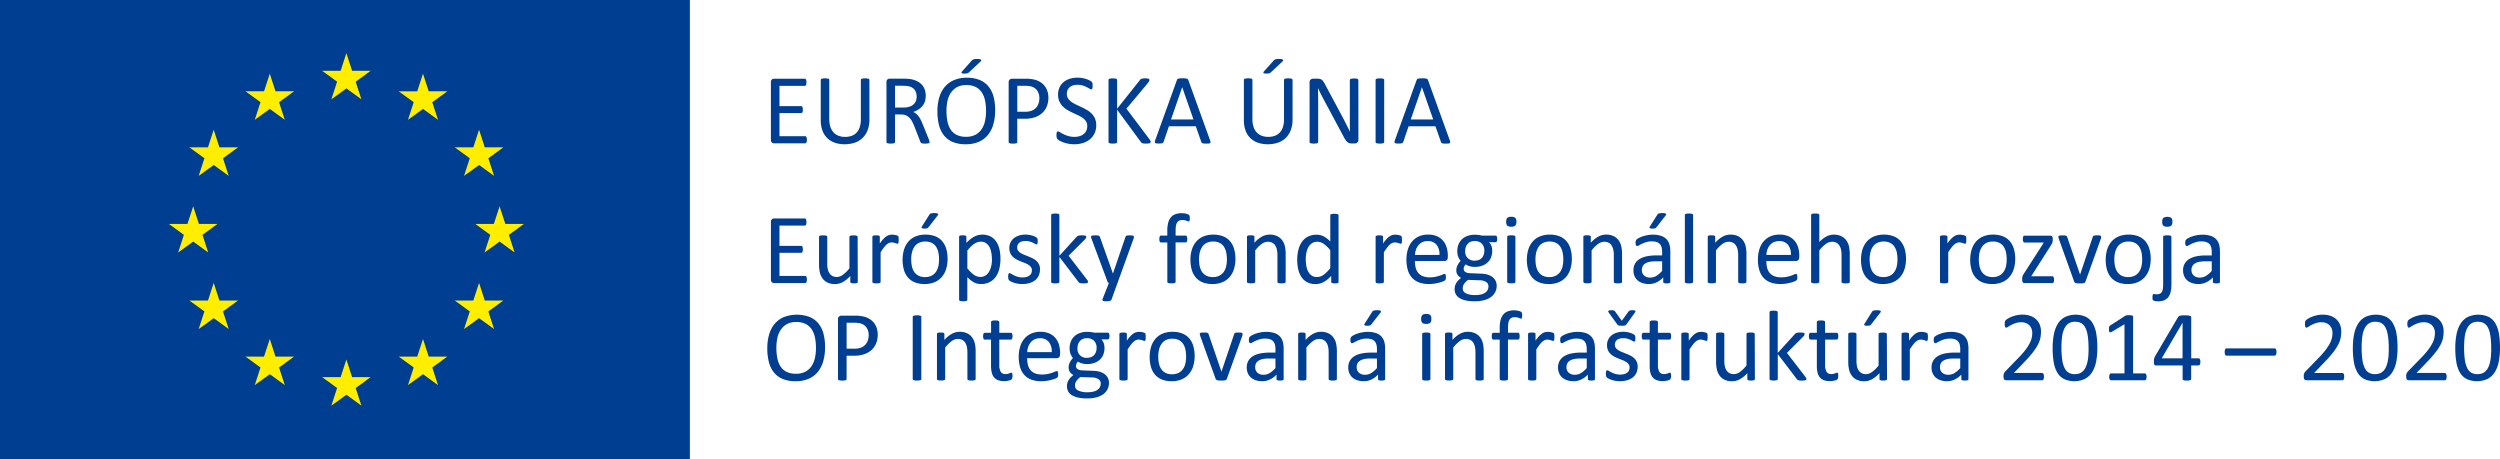 <svg xmlns="http://www.w3.org/2000/svg" id="eu_logo" width="326.443" height="60" viewBox="0 0 326.443 60"><g id="Group_9301" data-name="Group 9301" transform="translate(100.19 7.695)"><path id="Path_6420" data-name="Path 6420" d="M279.12,268.056a1.484,1.484,0,0,1-.013.206.446.446,0,0,1-.045.147.227.227,0,0,1-.076.086.172.172,0,0,1-.094.026h-4.05a.461.461,0,0,1-.284-.1.419.419,0,0,1-.134-.355v-7.526a.418.418,0,0,1,.134-.355.463.463,0,0,1,.284-.1h4a.178.178,0,0,1,.094.026.181.181,0,0,1,.069.086.655.655,0,0,1,.043.147,1.248,1.248,0,0,1,.016.219,1.166,1.166,0,0,1-.016.2.584.584,0,0,1-.043.143.18.18,0,0,1-.068.086.177.177,0,0,1-.094.026h-3.3v2.648h2.83a.16.16,0,0,1,.094.029.236.236,0,0,1,.072.082.429.429,0,0,1,.042.143,1.537,1.537,0,0,1,.013.215,1.34,1.34,0,0,1-.013.2.417.417,0,0,1-.042.137.181.181,0,0,1-.072.075.194.194,0,0,1-.094.023h-2.83v3.02h3.345a.171.171,0,0,1,.094.027.235.235,0,0,1,.075.081.4.4,0,0,1,.046.144A1.582,1.582,0,0,1,279.12,268.056Z" transform="translate(-273.951 -257.503)" fill="#003e92"></path><path id="Path_6421" data-name="Path 6421" d="M295.582,265.351a3.909,3.909,0,0,1-.225,1.372,2.8,2.8,0,0,1-.642,1.021,2.712,2.712,0,0,1-1.017.633,4.021,4.021,0,0,1-1.363.215,3.8,3.8,0,0,1-1.272-.2,2.683,2.683,0,0,1-.984-.6,2.6,2.6,0,0,1-.632-.988,3.888,3.888,0,0,1-.222-1.372v-5.236a.159.159,0,0,1,.027-.092.172.172,0,0,1,.091-.062,1.036,1.036,0,0,1,.172-.039,2.246,2.246,0,0,1,.54,0,.931.931,0,0,1,.172.039.178.178,0,0,1,.086.062.164.164,0,0,1,.026.092v5.1a3.3,3.3,0,0,0,.143,1.024,1.937,1.937,0,0,0,.414.727,1.715,1.715,0,0,0,.652.437,2.365,2.365,0,0,0,.857.147,2.463,2.463,0,0,0,.87-.143,1.653,1.653,0,0,0,.646-.429,1.925,1.925,0,0,0,.4-.711,3.168,3.168,0,0,0,.14-.991v-5.158a.159.159,0,0,1,.027-.092.171.171,0,0,1,.092-.062,1.022,1.022,0,0,1,.171-.04,1.848,1.848,0,0,1,.27-.016,1.791,1.791,0,0,1,.264.016.925.925,0,0,1,.172.039.2.2,0,0,1,.092.062.15.15,0,0,1,.029.092Z" transform="translate(-282.244 -257.452)" fill="#003e92"></path><path id="Path_6422" data-name="Path 6422" d="M314.366,268.35a.2.2,0,0,1-.02.091.151.151,0,0,1-.086.065.74.74,0,0,1-.183.039,2.976,2.976,0,0,1-.313.013,2.379,2.379,0,0,1-.277-.013.6.6,0,0,1-.172-.043.235.235,0,0,1-.1-.081.519.519,0,0,1-.062-.13l-.772-1.989q-.136-.339-.284-.623a2,2,0,0,0-.349-.489,1.429,1.429,0,0,0-.476-.32,1.707,1.707,0,0,0-.659-.114h-.75v3.593a.146.146,0,0,1-.029.091.19.19,0,0,1-.091.062.877.877,0,0,1-.172.039,2.273,2.273,0,0,1-.541,0,.942.942,0,0,1-.171-.039.172.172,0,0,1-.092-.062.161.161,0,0,1-.026-.091v-7.812a.418.418,0,0,1,.134-.355.465.465,0,0,1,.284-.1h1.793q.319,0,.531.016t.382.036a3.219,3.219,0,0,1,.864.268,2.049,2.049,0,0,1,.63.463,1.867,1.867,0,0,1,.382.642,2.4,2.4,0,0,1,.127.8,2.356,2.356,0,0,1-.114.76,1.837,1.837,0,0,1-.329.593,2.163,2.163,0,0,1-.515.447,3.3,3.3,0,0,1-.671.32,1.612,1.612,0,0,1,.378.232,1.975,1.975,0,0,1,.316.336,3.133,3.133,0,0,1,.277.45q.13.257.257.574l.756,1.858c.061.157.1.267.118.329A.59.59,0,0,1,314.366,268.35Zm-1.689-5.928a1.511,1.511,0,0,0-.221-.838,1.25,1.25,0,0,0-.743-.492,2.123,2.123,0,0,0-.368-.065c-.136-.013-.316-.02-.539-.02h-.943v2.844h1.1a2.432,2.432,0,0,0,.767-.108,1.515,1.515,0,0,0,.539-.3,1.168,1.168,0,0,0,.316-.454,1.557,1.557,0,0,0,.1-.568Z" transform="translate(-293.179 -257.503)" fill="#003e92"></path><path id="Path_6423" data-name="Path 6423" d="M331.4,260.919a6.54,6.54,0,0,1-.241,1.846,3.857,3.857,0,0,1-.72,1.4,3.147,3.147,0,0,1-1.2.887,4.27,4.27,0,0,1-1.689.309,4.341,4.341,0,0,1-1.646-.284,2.892,2.892,0,0,1-1.147-.825,3.52,3.52,0,0,1-.675-1.343,6.955,6.955,0,0,1-.221-1.846,6.372,6.372,0,0,1,.241-1.813,3.773,3.773,0,0,1,.724-1.386,3.2,3.2,0,0,1,1.207-.88,4.257,4.257,0,0,1,1.688-.31,4.3,4.3,0,0,1,1.623.28,2.935,2.935,0,0,1,1.151.818,3.473,3.473,0,0,1,.686,1.33,6.667,6.667,0,0,1,.22,1.816ZM330.21,261a6.6,6.6,0,0,0-.127-1.334,3.063,3.063,0,0,0-.423-1.069,2.046,2.046,0,0,0-.792-.708,2.66,2.66,0,0,0-1.224-.257,2.5,2.5,0,0,0-1.225.274,2.3,2.3,0,0,0-.8.731,3.043,3.043,0,0,0-.443,1.066,5.991,5.991,0,0,0-.133,1.281,7.06,7.06,0,0,0,.124,1.372,3.056,3.056,0,0,0,.417,1.079,2,2,0,0,0,.785.7,2.7,2.7,0,0,0,1.234.251,2.549,2.549,0,0,0,1.238-.274,2.222,2.222,0,0,0,.807-.74,3.136,3.136,0,0,0,.436-1.08A6.253,6.253,0,0,0,330.21,261Zm-1.9-6.528a.7.7,0,0,1,.141-.13.587.587,0,0,1,.153-.072.954.954,0,0,1,.2-.036q.117-.01.28-.01a1.266,1.266,0,0,1,.306.029.356.356,0,0,1,.157.075.1.1,0,0,1,.029.1.323.323,0,0,1-.075.124l-1.48,1.382a.756.756,0,0,1-.121.1.5.5,0,0,1-.127.058.8.8,0,0,1-.166.033,2.284,2.284,0,0,1-.232.009,1.289,1.289,0,0,1-.235-.016.211.211,0,0,1-.117-.052.09.09,0,0,1-.02-.086.344.344,0,0,1,.072-.124Z" transform="translate(-301.646 -254.219)" fill="#003e92"></path><path id="Path_6424" data-name="Path 6424" d="M350.226,262.552a2.984,2.984,0,0,1-.208,1.141,2.416,2.416,0,0,1-.6.868,2.677,2.677,0,0,1-.952.554,4.115,4.115,0,0,1-1.346.2h-.959v3.039a.148.148,0,0,1-.029.091.191.191,0,0,1-.092.062.855.855,0,0,1-.172.039,2.262,2.262,0,0,1-.541,0,.954.954,0,0,1-.172-.039.172.172,0,0,1-.092-.062.158.158,0,0,1-.026-.091v-7.787a.453.453,0,0,1,.136-.372.476.476,0,0,1,.306-.111h1.806q.274,0,.525.023a5.007,5.007,0,0,1,.594.1,2.459,2.459,0,0,1,.7.28,2.216,2.216,0,0,1,.6.506,2.174,2.174,0,0,1,.382.695A2.706,2.706,0,0,1,350.226,262.552Zm-1.18.092a1.755,1.755,0,0,0-.192-.858,1.343,1.343,0,0,0-.476-.515,1.6,1.6,0,0,0-.586-.215,3.958,3.958,0,0,0-.59-.045h-1.037V264.4h1.011a2.349,2.349,0,0,0,.844-.13,1.587,1.587,0,0,0,.564-.362,1.523,1.523,0,0,0,.343-.555,2.039,2.039,0,0,0,.119-.7Z" transform="translate(-313.519 -257.502)" fill="#003e92"></path><path id="Path_6425" data-name="Path 6425" d="M364.427,265.993a2.448,2.448,0,0,1-.219,1.057,2.271,2.271,0,0,1-.606.786,2.636,2.636,0,0,1-.913.486,3.8,3.8,0,0,1-1.131.163,4.011,4.011,0,0,1-.786-.072,4.313,4.313,0,0,1-.646-.176,3.089,3.089,0,0,1-.476-.215,1.248,1.248,0,0,1-.268-.189.478.478,0,0,1-.112-.2,1.182,1.182,0,0,1-.036-.323,1.788,1.788,0,0,1,.013-.238.574.574,0,0,1,.039-.153.172.172,0,0,1,.065-.086.178.178,0,0,1,.091-.023.531.531,0,0,1,.257.111,3.98,3.98,0,0,0,.429.241,4.149,4.149,0,0,0,.629.244,2.859,2.859,0,0,0,.851.114,2.16,2.16,0,0,0,.668-.1,1.573,1.573,0,0,0,.522-.277,1.191,1.191,0,0,0,.335-.44,1.431,1.431,0,0,0,.118-.593,1.108,1.108,0,0,0-.163-.613,1.646,1.646,0,0,0-.429-.447,3.825,3.825,0,0,0-.61-.352l-.7-.326a7.646,7.646,0,0,1-.7-.369,2.953,2.953,0,0,1-.606-.476,2.2,2.2,0,0,1-.434-.642,2.132,2.132,0,0,1-.166-.884,2.208,2.208,0,0,1,.193-.943,1.934,1.934,0,0,1,.534-.695,2.373,2.373,0,0,1,.815-.429,3.426,3.426,0,0,1,1.021-.147,3.275,3.275,0,0,1,.565.049,3.834,3.834,0,0,1,.534.13,2.952,2.952,0,0,1,.446.183,1.155,1.155,0,0,1,.257.163.507.507,0,0,1,.086.1.376.376,0,0,1,.033.091,1,1,0,0,1,.02.134c0,.052.007.119.007.2a1.918,1.918,0,0,1-.009.209.8.8,0,0,1-.029.153.19.19,0,0,1-.056.092.128.128,0,0,1-.082.029.525.525,0,0,1-.226-.092q-.153-.091-.375-.205a3.321,3.321,0,0,0-.525-.209,2.29,2.29,0,0,0-.682-.094,1.8,1.8,0,0,0-.613.094,1.26,1.26,0,0,0-.429.251.993.993,0,0,0-.257.372,1.231,1.231,0,0,0-.086.456,1.1,1.1,0,0,0,.163.606,1.66,1.66,0,0,0,.434.45,3.855,3.855,0,0,0,.616.359q.343.163.7.329t.7.365a2.957,2.957,0,0,1,.616.47,2.144,2.144,0,0,1,.437.639A2.1,2.1,0,0,1,364.427,265.993Z" transform="translate(-321.472 -257.344)" fill="#003e92"></path><path id="Path_6426" data-name="Path 6426" d="M380.193,268.286a.193.193,0,0,1-.023.094.161.161,0,0,1-.086.069.772.772,0,0,1-.176.042,2.02,2.02,0,0,1-.287.016,2.809,2.809,0,0,1-.377-.019.476.476,0,0,1-.215-.072.493.493,0,0,1-.118-.117l-3.1-4.219V268.3a.158.158,0,0,1-.117.153.945.945,0,0,1-.172.039,2.226,2.226,0,0,1-.538,0,.946.946,0,0,1-.176-.039.167.167,0,0,1-.092-.065.163.163,0,0,1-.026-.086v-8.1a.159.159,0,0,1,.026-.092.177.177,0,0,1,.092-.062,1.03,1.03,0,0,1,.176-.04,2.241,2.241,0,0,1,.538,0,1.037,1.037,0,0,1,.172.04.176.176,0,0,1,.091.062.16.16,0,0,1,.027.092v3.749L378.8,260.2a.383.383,0,0,1,.091-.1.415.415,0,0,1,.128-.062,1.116,1.116,0,0,1,.183-.036,2.378,2.378,0,0,1,.277-.013,1.819,1.819,0,0,1,.274.016.725.725,0,0,1,.166.043.152.152,0,0,1,.108.15.375.375,0,0,1-.042.171,1.555,1.555,0,0,1-.16.235l-2.8,3.345,3.013,4a1.455,1.455,0,0,1,.133.232A.308.308,0,0,1,380.193,268.286Z" transform="translate(-330.131 -257.453)" fill="#003e92"></path><path id="Path_6427" data-name="Path 6427" d="M395.652,268.071a.806.806,0,0,1,.056.232.16.16,0,0,1-.048.134.316.316,0,0,1-.171.059,4.695,4.695,0,0,1-.645,0,.723.723,0,0,1-.183-.033.2.2,0,0,1-.092-.062.519.519,0,0,1-.056-.1l-.724-2.058h-3.508l-.691,2.028a.33.33,0,0,1-.052.1.249.249,0,0,1-.094.072.58.58,0,0,1-.177.043,2.7,2.7,0,0,1-.3.013,2.4,2.4,0,0,1-.31-.016.309.309,0,0,1-.172-.062.166.166,0,0,1-.045-.134.808.808,0,0,1,.056-.232l2.83-7.839a.344.344,0,0,1,.069-.117.28.28,0,0,1,.124-.072.945.945,0,0,1,.208-.036c.086-.006.193-.009.322-.009s.257,0,.343.009a1.035,1.035,0,0,1,.221.036.286.286,0,0,1,.13.076.343.343,0,0,1,.072.12Zm-3.632-6.92h-.007l-1.458,4.206h2.935Z" transform="translate(-337.837 -257.453)" fill="#003e92"></path><path id="Path_6428" data-name="Path 6428" d="M421.236,262.118a3.916,3.916,0,0,1-.225,1.372,2.808,2.808,0,0,1-.642,1.021,2.714,2.714,0,0,1-1.017.633,4.019,4.019,0,0,1-1.363.215,3.8,3.8,0,0,1-1.272-.2,2.683,2.683,0,0,1-.984-.6,2.61,2.61,0,0,1-.633-.988,3.9,3.9,0,0,1-.221-1.372V256.96a.163.163,0,0,1,.026-.092.177.177,0,0,1,.092-.062,1.008,1.008,0,0,1,.171-.039,1.8,1.8,0,0,1,.274-.016,1.847,1.847,0,0,1,.268.016.929.929,0,0,1,.172.039.171.171,0,0,1,.086.062.158.158,0,0,1,.027.092v5.1a3.286,3.286,0,0,0,.143,1.024,1.932,1.932,0,0,0,.414.727,1.714,1.714,0,0,0,.652.437,2.367,2.367,0,0,0,.858.147,2.47,2.47,0,0,0,.871-.143,1.655,1.655,0,0,0,.645-.429,1.921,1.921,0,0,0,.4-.711,3.156,3.156,0,0,0,.141-.991v-5.158a.156.156,0,0,1,.027-.092.171.171,0,0,1,.091-.062,1.029,1.029,0,0,1,.172-.04,1.869,1.869,0,0,1,.27-.016,1.813,1.813,0,0,1,.265.016.92.92,0,0,1,.172.04.194.194,0,0,1,.092.062.151.151,0,0,1,.03.092Zm-2.5-7.65a.711.711,0,0,1,.14-.13.593.593,0,0,1,.153-.072.943.943,0,0,1,.2-.036q.117-.01.28-.01a1.265,1.265,0,0,1,.306.029.364.364,0,0,1,.157.075.1.1,0,0,1,.029.1.319.319,0,0,1-.076.124l-1.479,1.382a.745.745,0,0,1-.121.1.5.5,0,0,1-.127.058.8.8,0,0,1-.166.033,2.283,2.283,0,0,1-.232.009,1.293,1.293,0,0,1-.235-.016.211.211,0,0,1-.118-.052.086.086,0,0,1-.02-.086.331.331,0,0,1,.072-.124Z" transform="translate(-352.648 -254.219)" fill="#003e92"></path><path id="Path_6429" data-name="Path 6429" d="M440.771,268.031a.512.512,0,0,1-.044.222.435.435,0,0,1-.115.15.449.449,0,0,1-.159.086.628.628,0,0,1-.176.026h-.37a1.162,1.162,0,0,1-.307-.036.687.687,0,0,1-.249-.13,1.329,1.329,0,0,1-.236-.257,3.412,3.412,0,0,1-.25-.418l-2.573-4.8q-.2-.371-.407-.78t-.382-.792h-.013q.013.47.02.959t.006.972v5.094a.157.157,0,0,1-.028.086.171.171,0,0,1-.093.065.937.937,0,0,1-.172.039,2.279,2.279,0,0,1-.544,0,.865.865,0,0,1-.172-.039.172.172,0,0,1-.086-.065.158.158,0,0,1-.027-.086v-7.787a.436.436,0,0,1,.148-.372.528.528,0,0,1,.323-.111h.551a1.394,1.394,0,0,1,.326.033.687.687,0,0,1,.236.108.921.921,0,0,1,.2.208,2.754,2.754,0,0,1,.205.335l1.979,3.7.353.662q.171.319.328.636t.312.617q.155.3.305.61h.007q-.013-.514-.016-1.073t0-1.073v-4.578a.144.144,0,0,1,.028-.086.218.218,0,0,1,.093-.068.605.605,0,0,1,.172-.043,2.4,2.4,0,0,1,.279-.013,2.258,2.258,0,0,1,.257.013.567.567,0,0,1,.172.043.221.221,0,0,1,.086.068.145.145,0,0,1,.027.086Z" transform="translate(-363.583 -257.478)" fill="#003e92"></path><path id="Path_6430" data-name="Path 6430" d="M455.121,268.3a.159.159,0,0,1-.027.091.17.17,0,0,1-.091.062.951.951,0,0,1-.172.039,2.236,2.236,0,0,1-.539,0,.928.928,0,0,1-.176-.039.171.171,0,0,1-.091-.062A.159.159,0,0,1,454,268.3v-8.1a.15.15,0,0,1,.029-.092.2.2,0,0,1,.1-.062,1.148,1.148,0,0,1,.176-.039,1.728,1.728,0,0,1,.257-.016,1.853,1.853,0,0,1,.271.016,1.028,1.028,0,0,1,.171.039.173.173,0,0,1,.091.062.16.16,0,0,1,.027.092Z" transform="translate(-374.569 -257.453)" fill="#003e92"></path><path id="Path_6431" data-name="Path 6431" d="M466.835,268.071a.781.781,0,0,1,.056.232.16.16,0,0,1-.049.134.312.312,0,0,1-.172.059,3.131,3.131,0,0,1-.323.013q-.2,0-.323-.009a.724.724,0,0,1-.183-.033.189.189,0,0,1-.091-.062.465.465,0,0,1-.056-.1l-.724-2.058h-3.508l-.691,2.028a.341.341,0,0,1-.052.1.245.245,0,0,1-.094.072.573.573,0,0,1-.176.043,2.715,2.715,0,0,1-.3.013,2.4,2.4,0,0,1-.31-.016.312.312,0,0,1-.171-.062.166.166,0,0,1-.046-.134.814.814,0,0,1,.056-.232l2.83-7.839a.343.343,0,0,1,.069-.117.28.28,0,0,1,.124-.072.938.938,0,0,1,.209-.036c.086-.006.192-.009.323-.009s.257,0,.343.009a1.039,1.039,0,0,1,.222.036.285.285,0,0,1,.13.075.339.339,0,0,1,.072.12Zm-3.631-6.92H463.2l-1.458,4.206h2.935Z" transform="translate(-377.722 -257.453)" fill="#003e92"></path><path id="Path_6432" data-name="Path 6432" d="M279.12,309.57a1.462,1.462,0,0,1-.013.2.439.439,0,0,1-.045.147.225.225,0,0,1-.076.086.171.171,0,0,1-.094.026h-4.049a.462.462,0,0,1-.284-.1.419.419,0,0,1-.134-.356V302.05a.419.419,0,0,1,.134-.356.462.462,0,0,1,.284-.1h4a.171.171,0,0,1,.094.026.179.179,0,0,1,.069.086.658.658,0,0,1,.043.147,1.253,1.253,0,0,1,.016.219,1.178,1.178,0,0,1-.016.2.6.6,0,0,1-.043.143.18.18,0,0,1-.069.082.171.171,0,0,1-.094.027h-3.3v2.647h2.83a.164.164,0,0,1,.094.029.238.238,0,0,1,.072.082.431.431,0,0,1,.042.143,1.541,1.541,0,0,1,.013.216,1.341,1.341,0,0,1-.013.2.41.41,0,0,1-.042.136.181.181,0,0,1-.072.075.2.2,0,0,1-.094.023h-2.83v3.02h3.345a.181.181,0,0,1,.094.026.233.233,0,0,1,.076.082.405.405,0,0,1,.045.143A1.574,1.574,0,0,1,279.12,309.57Z" transform="translate(-273.951 -280.763)" fill="#003e92"></path><path id="Path_6433" data-name="Path 6433" d="M293.775,312.679a.157.157,0,0,1-.023.086.178.178,0,0,1-.081.063.621.621,0,0,1-.153.039,1.8,1.8,0,0,1-.232.013,1.914,1.914,0,0,1-.244-.013.556.556,0,0,1-.15-.039.158.158,0,0,1-.075-.063.179.179,0,0,1-.02-.086v-.772a3.65,3.65,0,0,1-.991.809,2.127,2.127,0,0,1-.991.257,2.242,2.242,0,0,1-.988-.2,1.735,1.735,0,0,1-.648-.532,2.154,2.154,0,0,1-.356-.782,4.714,4.714,0,0,1-.107-1.086v-3.561a.157.157,0,0,1,.023-.086.2.2,0,0,1,.086-.065.548.548,0,0,1,.172-.039c.07-.007.156-.01.257-.01a1.879,1.879,0,0,1,.257.01.513.513,0,0,1,.166.039.232.232,0,0,1,.086.065.145.145,0,0,1,.027.086v3.417a3.637,3.637,0,0,0,.075.825,1.547,1.547,0,0,0,.228.528,1.06,1.06,0,0,0,.388.343,1.186,1.186,0,0,0,.547.12,1.379,1.379,0,0,0,.805-.286,4.6,4.6,0,0,0,.851-.841v-4.1a.159.159,0,0,1,.023-.086.2.2,0,0,1,.086-.065.544.544,0,0,1,.166-.039c.067-.007.155-.01.264-.01a1.824,1.824,0,0,1,.257.01.481.481,0,0,1,.163.039.275.275,0,0,1,.086.065.134.134,0,0,1,.029.086Z" transform="translate(-281.959 -283.573)" fill="#003e92"></path><path id="Path_6434" data-name="Path 6434" d="M307.994,307.078c0,.1,0,.177-.006.241a.609.609,0,0,1-.026.153.225.225,0,0,1-.049.086.11.11,0,0,1-.081.029.365.365,0,0,1-.127-.029c-.05-.02-.107-.039-.172-.059s-.134-.038-.212-.056a1.161,1.161,0,0,0-.257-.026.83.83,0,0,0-.32.065,1.24,1.24,0,0,0-.329.215,2.671,2.671,0,0,0-.362.4q-.19.248-.417.606v3.859a.147.147,0,0,1-.026.086.207.207,0,0,1-.086.063.627.627,0,0,1-.163.039,2.331,2.331,0,0,1-.267.013,2.24,2.24,0,0,1-.258-.013.676.676,0,0,1-.165-.039.172.172,0,0,1-.086-.063.157.157,0,0,1-.023-.086v-5.869a.185.185,0,0,1,.02-.086.181.181,0,0,1,.078-.065.445.445,0,0,1,.15-.039,2.825,2.825,0,0,1,.479,0,.388.388,0,0,1,.147.039.218.218,0,0,1,.075.065.163.163,0,0,1,.022.086v.858a4.647,4.647,0,0,1,.454-.575,2.479,2.479,0,0,1,.4-.349,1.234,1.234,0,0,1,.375-.176,1.473,1.473,0,0,1,.375-.049,1.294,1.294,0,0,1,.192.01,1.83,1.83,0,0,1,.226.036,1.994,1.994,0,0,1,.212.059.447.447,0,0,1,.134.065.181.181,0,0,1,.052.062.375.375,0,0,1,.023.075.828.828,0,0,1,.013.133C307.993,306.9,307.994,306.978,307.994,307.078Z" transform="translate(-290.839 -283.456)" fill="#003e92"></path><path id="Path_6435" data-name="Path 6435" d="M319.415,305.972a4.4,4.4,0,0,1-.189,1.321,2.908,2.908,0,0,1-.564,1.04,2.558,2.558,0,0,1-.939.682,3.262,3.262,0,0,1-1.308.245,3.377,3.377,0,0,1-1.262-.215,2.3,2.3,0,0,1-.9-.626,2.657,2.657,0,0,1-.535-1,4.649,4.649,0,0,1-.176-1.331,4.465,4.465,0,0,1,.186-1.321,2.868,2.868,0,0,1,.561-1.04,2.526,2.526,0,0,1,.936-.678,3.294,3.294,0,0,1,1.31-.242,3.39,3.39,0,0,1,1.262.215,2.3,2.3,0,0,1,.9.626,2.693,2.693,0,0,1,.538,1A4.526,4.526,0,0,1,319.415,305.972Zm-1.115.072a4.371,4.371,0,0,0-.086-.9,2.211,2.211,0,0,0-.292-.743,1.446,1.446,0,0,0-.552-.506,1.827,1.827,0,0,0-.869-.186,1.848,1.848,0,0,0-.826.171,1.516,1.516,0,0,0-.569.479,2.145,2.145,0,0,0-.332.734,3.717,3.717,0,0,0-.109.925,4.41,4.41,0,0,0,.086.907,2.137,2.137,0,0,0,.3.74,1.487,1.487,0,0,0,.557.5,1.834,1.834,0,0,0,.869.185,1.858,1.858,0,0,0,.822-.172,1.52,1.52,0,0,0,.573-.476,2.073,2.073,0,0,0,.329-.731A3.88,3.88,0,0,0,318.3,306.044Zm-1.286-5.81a.431.431,0,0,1,.091-.118.386.386,0,0,1,.128-.072.912.912,0,0,1,.185-.039,2.4,2.4,0,0,1,.268-.013,1.563,1.563,0,0,1,.3.023.332.332,0,0,1,.16.065.111.111,0,0,1,.039.1.213.213,0,0,1-.058.114l-1.181,1.52a.911.911,0,0,1-.094.1.319.319,0,0,1-.1.062.537.537,0,0,1-.143.033,2.045,2.045,0,0,1-.219.009,1.052,1.052,0,0,1-.228-.02.27.27,0,0,1-.12-.052.086.086,0,0,1-.027-.086.379.379,0,0,1,.056-.124Z" transform="translate(-295.872 -279.866)" fill="#003e92"></path><path id="Path_6436" data-name="Path 6436" d="M335.715,309.536a5.276,5.276,0,0,1-.166,1.382,3.011,3.011,0,0,1-.489,1.04,2.187,2.187,0,0,1-.8.659,2.456,2.456,0,0,1-1.089.232,2.107,2.107,0,0,1-.483-.052,1.823,1.823,0,0,1-.434-.163,2.492,2.492,0,0,1-.42-.28q-.209-.172-.443-.4v2.935a.164.164,0,0,1-.026.092.189.189,0,0,1-.086.065.593.593,0,0,1-.163.039,2.2,2.2,0,0,1-.268.013,2.143,2.143,0,0,1-.257-.013.643.643,0,0,1-.166-.039.172.172,0,0,1-.086-.065.181.181,0,0,1-.023-.092v-8.2a.2.2,0,0,1,.02-.094.155.155,0,0,1,.078-.062.5.5,0,0,1,.15-.036,2.477,2.477,0,0,1,.447,0,.5.5,0,0,1,.147.036.18.18,0,0,1,.082.062.172.172,0,0,1,.023.094v.789a6.251,6.251,0,0,1,.515-.476,3.147,3.147,0,0,1,.5-.335,2.358,2.358,0,0,1,.515-.2,2.439,2.439,0,0,1,1.647.179,2.058,2.058,0,0,1,.733.678,3.03,3.03,0,0,1,.414,1A5.4,5.4,0,0,1,335.715,309.536Zm-1.115.124a5.4,5.4,0,0,0-.07-.87,2.532,2.532,0,0,0-.236-.747,1.4,1.4,0,0,0-.449-.522,1.2,1.2,0,0,0-.7-.2,1.427,1.427,0,0,0-.413.062,1.715,1.715,0,0,0-.413.2,2.947,2.947,0,0,0-.44.352,5.439,5.439,0,0,0-.485.538v2.335a4.7,4.7,0,0,0,.846.828,1.423,1.423,0,0,0,.84.286,1.229,1.229,0,0,0,.7-.2,1.473,1.473,0,0,0,.472-.525,2.618,2.618,0,0,0,.266-.731,3.951,3.951,0,0,0,.087-.813Z" transform="translate(-305.268 -283.456)" fill="#003e92"></path><path id="Path_6437" data-name="Path 6437" d="M349.028,310.964a1.846,1.846,0,0,1-.167.8,1.623,1.623,0,0,1-.472.594,2.125,2.125,0,0,1-.73.365,3.322,3.322,0,0,1-.932.125,3.569,3.569,0,0,1-1.105-.172,2.615,2.615,0,0,1-.382-.156,1.112,1.112,0,0,1-.228-.147.374.374,0,0,1-.1-.183,1.234,1.234,0,0,1-.033-.32,1.421,1.421,0,0,1,.013-.209.671.671,0,0,1,.033-.136.143.143,0,0,1,.056-.075.146.146,0,0,1,.086-.023.461.461,0,0,1,.212.086q.14.086.343.193a3.216,3.216,0,0,0,.486.192,2.16,2.16,0,0,0,.646.086,1.954,1.954,0,0,0,.5-.058,1.2,1.2,0,0,0,.385-.172.772.772,0,0,0,.251-.29.923.923,0,0,0,.086-.418.676.676,0,0,0-.127-.418,1.236,1.236,0,0,0-.335-.3,2.863,2.863,0,0,0-.47-.232l-.539-.212a5.624,5.624,0,0,1-.541-.251,2.064,2.064,0,0,1-.473-.343,1.549,1.549,0,0,1-.335-.482,1.62,1.62,0,0,1-.128-.672,1.688,1.688,0,0,1,.134-.662,1.536,1.536,0,0,1,.4-.555,2,2,0,0,1,.668-.382,2.768,2.768,0,0,1,.935-.144,2.873,2.873,0,0,1,.47.039,3.268,3.268,0,0,1,.424.1,2.055,2.055,0,0,1,.323.127,1.425,1.425,0,0,1,.2.121.372.372,0,0,1,.092.091.292.292,0,0,1,.033.086c.007.032.013.073.02.12a1.294,1.294,0,0,1,.01.176,1.609,1.609,0,0,1-.01.193.468.468,0,0,1-.033.134.181.181,0,0,1-.056.075.124.124,0,0,1-.072.022.362.362,0,0,1-.171-.072,2.4,2.4,0,0,0-.286-.153,3.1,3.1,0,0,0-.414-.154,1.9,1.9,0,0,0-.545-.072,1.713,1.713,0,0,0-.483.062.924.924,0,0,0-.343.177.746.746,0,0,0-.2.27.836.836,0,0,0-.068.343.685.685,0,0,0,.13.429,1.251,1.251,0,0,0,.343.3,2.825,2.825,0,0,0,.476.235l.545.215q.278.111.548.248a2.068,2.068,0,0,1,.479.333,1.514,1.514,0,0,1,.336.47,1.536,1.536,0,0,1,.125.65Z" transform="translate(-313.425 -283.455)" fill="#003e92"></path><path id="Path_6438" data-name="Path 6438" d="M362.459,309.04a.163.163,0,0,1-.026.092.194.194,0,0,1-.086.065.693.693,0,0,1-.172.039,2.593,2.593,0,0,1-.281.013q-.176,0-.29-.009a1,1,0,0,1-.193-.033.344.344,0,0,1-.127-.064.517.517,0,0,1-.086-.1l-2.478-3.247v3.254a.147.147,0,0,1-.026.086.2.2,0,0,1-.086.063.626.626,0,0,1-.163.039,2.333,2.333,0,0,1-.268.013,2.249,2.249,0,0,1-.257-.013.684.684,0,0,1-.166-.039.18.18,0,0,1-.086-.062.162.162,0,0,1-.022-.086v-8.714a.178.178,0,0,1,.022-.091.171.171,0,0,1,.086-.065.642.642,0,0,1,.166-.039,2.235,2.235,0,0,1,.257-.013,2.307,2.307,0,0,1,.268.013.588.588,0,0,1,.163.039.187.187,0,0,1,.086.065.16.16,0,0,1,.026.091v5.308l2.218-2.439a.564.564,0,0,1,.111-.108.574.574,0,0,1,.141-.072.773.773,0,0,1,.192-.039q.111-.01.268-.01a2.164,2.164,0,0,1,.273.01.837.837,0,0,1,.179.033.211.211,0,0,1,.1.059.147.147,0,0,1,.029.094.328.328,0,0,1-.042.156.966.966,0,0,1-.141.183l-2.126,2.126,2.387,3.1a1.421,1.421,0,0,1,.121.179.281.281,0,0,1,.03.128Z" transform="translate(-320.578 -279.94)" fill="#003e92"></path><path id="Path_6439" data-name="Path 6439" d="M372.948,312.84,372.166,315a.3.3,0,0,1-.2.16,1.583,1.583,0,0,1-.485.056,1.755,1.755,0,0,1-.274-.017.369.369,0,0,1-.159-.056.139.139,0,0,1-.063-.1.33.33,0,0,1,.033-.156l.808-2.042a.326.326,0,0,1-.111-.086.334.334,0,0,1-.072-.124l-2.093-5.609a.651.651,0,0,1-.052-.215.155.155,0,0,1,.052-.123.327.327,0,0,1,.171-.062,2.337,2.337,0,0,1,.313-.016,2.551,2.551,0,0,1,.307.01.626.626,0,0,1,.176.036.184.184,0,0,1,.094.075.921.921,0,0,1,.062.134l1.676,4.708h.02l1.617-4.735a.292.292,0,0,1,.1-.159.419.419,0,0,1,.165-.052,2.321,2.321,0,0,1,.32-.016,2.226,2.226,0,0,1,.3.016.349.349,0,0,1,.172.062.152.152,0,0,1,.056.124.629.629,0,0,1-.039.2Z" transform="translate(-327.223 -283.571)" fill="#003e92"></path><path id="Path_6440" data-name="Path 6440" d="M393.763,300.706a1.162,1.162,0,0,1-.013.2.753.753,0,0,1-.029.121.113.113,0,0,1-.043.062.114.114,0,0,1-.065.016.305.305,0,0,1-.114-.029c-.046-.02-.1-.041-.166-.065a1.788,1.788,0,0,0-.232-.065,1.474,1.474,0,0,0-.31-.029.977.977,0,0,0-.411.078.629.629,0,0,0-.274.245,1.186,1.186,0,0,0-.15.429,3.855,3.855,0,0,0-.045.642v.639h1.31a.159.159,0,0,1,.086.023.2.2,0,0,1,.065.078.515.515,0,0,1,.045.14,1.162,1.162,0,0,1,.016.209.728.728,0,0,1-.059.343.172.172,0,0,1-.156.1h-1.31v5.145a.144.144,0,0,1-.027.086.2.2,0,0,1-.086.063.686.686,0,0,1-.166.039,2.682,2.682,0,0,1-.521,0,.683.683,0,0,1-.166-.039.2.2,0,0,1-.086-.062.143.143,0,0,1-.026-.086v-5.145H390a.166.166,0,0,1-.157-.1.8.8,0,0,1-.052-.343,1.446,1.446,0,0,1,.013-.209.514.514,0,0,1,.039-.14.159.159,0,0,1,.157-.1h.825v-.606a4.239,4.239,0,0,1,.114-1.053,1.81,1.81,0,0,1,.349-.72,1.4,1.4,0,0,1,.59-.414,2.382,2.382,0,0,1,.838-.134,2.29,2.29,0,0,1,.443.043,1.84,1.84,0,0,1,.333.091.532.532,0,0,1,.157.086.321.321,0,0,1,.065.1.547.547,0,0,1,.036.15A1.937,1.937,0,0,1,393.763,300.706Z" transform="translate(-338.593 -279.882)" fill="#003e92"></path><path id="Path_6441" data-name="Path 6441" d="M404.895,309.562a4.388,4.388,0,0,1-.189,1.321,2.91,2.91,0,0,1-.563,1.04,2.562,2.562,0,0,1-.943.682,3.257,3.257,0,0,1-1.307.244,3.379,3.379,0,0,1-1.262-.215,2.306,2.306,0,0,1-.9-.626,2.652,2.652,0,0,1-.534-1,4.627,4.627,0,0,1-.177-1.331,4.467,4.467,0,0,1,.186-1.321,2.874,2.874,0,0,1,.561-1.04,2.527,2.527,0,0,1,.936-.678,3.291,3.291,0,0,1,1.31-.241,3.385,3.385,0,0,1,1.261.215,2.3,2.3,0,0,1,.9.626,2.684,2.684,0,0,1,.539,1A4.539,4.539,0,0,1,404.895,309.562Zm-1.115.072a4.406,4.406,0,0,0-.086-.9,2.222,2.222,0,0,0-.292-.743,1.452,1.452,0,0,0-.553-.506,1.828,1.828,0,0,0-.869-.186,1.851,1.851,0,0,0-.826.172,1.51,1.51,0,0,0-.569.479,2.152,2.152,0,0,0-.333.734,3.741,3.741,0,0,0-.109.925,4.4,4.4,0,0,0,.086.906,2.129,2.129,0,0,0,.3.74,1.486,1.486,0,0,0,.556.5,1.836,1.836,0,0,0,.869.185,1.863,1.863,0,0,0,.822-.171,1.522,1.522,0,0,0,.573-.476,2.075,2.075,0,0,0,.328-.731,3.856,3.856,0,0,0,.106-.931Z" transform="translate(-343.766 -283.455)" fill="#003e92"></path><path id="Path_6442" data-name="Path 6442" d="M420.849,312.561a.147.147,0,0,1-.026.086.2.2,0,0,1-.086.063.62.62,0,0,1-.162.039,2.684,2.684,0,0,1-.524,0,.628.628,0,0,1-.163-.039.2.2,0,0,1-.086-.063.145.145,0,0,1-.026-.086v-3.436a3.418,3.418,0,0,0-.078-.809,1.692,1.692,0,0,0-.228-.528,1,1,0,0,0-.388-.343,1.236,1.236,0,0,0-.551-.117,1.388,1.388,0,0,0-.809.287,4.38,4.38,0,0,0-.847.841v4.1a.147.147,0,0,1-.026.086.207.207,0,0,1-.086.063.625.625,0,0,1-.163.039,2.3,2.3,0,0,1-.268.013,2.256,2.256,0,0,1-.257-.013.666.666,0,0,1-.166-.039.171.171,0,0,1-.086-.063.158.158,0,0,1-.023-.086v-5.869a.187.187,0,0,1,.02-.086.179.179,0,0,1,.078-.065.448.448,0,0,1,.15-.039,2.843,2.843,0,0,1,.479,0,.388.388,0,0,1,.147.039.215.215,0,0,1,.076.065.166.166,0,0,1,.022.086v.776a3.615,3.615,0,0,1,.988-.812,2.128,2.128,0,0,1,.995-.257,2.208,2.208,0,0,1,.988.2,1.773,1.773,0,0,1,.648.532,2.1,2.1,0,0,1,.356.78,4.608,4.608,0,0,1,.107,1.073Z" transform="translate(-353.163 -283.455)" fill="#003e92"></path><path id="Path_6443" data-name="Path 6443" d="M436.124,309.081a.182.182,0,0,1-.023.092.156.156,0,0,1-.079.062.641.641,0,0,1-.147.036,1.639,1.639,0,0,1-.221.013,1.734,1.734,0,0,1-.228-.013.71.71,0,0,1-.15-.036.171.171,0,0,1-.086-.062.165.165,0,0,1-.027-.092v-.772a3.963,3.963,0,0,1-.961.783,2.195,2.195,0,0,1-1.093.281,2.255,2.255,0,0,1-1.1-.251,2.071,2.071,0,0,1-.74-.678,2.981,2.981,0,0,1-.414-1,5.5,5.5,0,0,1-.13-1.216,5.3,5.3,0,0,1,.163-1.366,3.042,3.042,0,0,1,.482-1.04,2.144,2.144,0,0,1,.792-.662,2.453,2.453,0,0,1,1.092-.232,1.983,1.983,0,0,1,.943.225,3.343,3.343,0,0,1,.845.662V300.4a.181.181,0,0,1,.023-.086.151.151,0,0,1,.086-.065.948.948,0,0,1,.166-.039,1.661,1.661,0,0,1,.257-.016,1.777,1.777,0,0,1,.268.016.78.78,0,0,1,.163.039.185.185,0,0,1,.086.065.154.154,0,0,1,.029.086Zm-1.082-4.128a4.259,4.259,0,0,0-.845-.825,1.473,1.473,0,0,0-.851-.284,1.207,1.207,0,0,0-.7.2,1.5,1.5,0,0,0-.467.515,2.463,2.463,0,0,0-.257.724,4.163,4.163,0,0,0-.081.822,5.412,5.412,0,0,0,.068.867,2.51,2.51,0,0,0,.238.754,1.454,1.454,0,0,0,.45.528,1.187,1.187,0,0,0,.7.2,1.438,1.438,0,0,0,.414-.059,1.557,1.557,0,0,0,.407-.2,3.094,3.094,0,0,0,.437-.355,5.412,5.412,0,0,0,.483-.539Z" transform="translate(-361.527 -279.975)" fill="#003e92"></path><path id="Path_6444" data-name="Path 6444" d="M457.457,307.078q0,.144-.007.241a.575.575,0,0,1-.026.154.226.226,0,0,1-.049.086.111.111,0,0,1-.082.029.368.368,0,0,1-.128-.029c-.05-.02-.106-.04-.172-.059s-.134-.038-.212-.056a1.161,1.161,0,0,0-.257-.026.83.83,0,0,0-.32.065,1.248,1.248,0,0,0-.329.215,2.635,2.635,0,0,0-.362.4q-.19.248-.418.606v3.859a.144.144,0,0,1-.027.086.2.2,0,0,1-.086.063.625.625,0,0,1-.163.039,2.336,2.336,0,0,1-.268.013,2.248,2.248,0,0,1-.257-.013.684.684,0,0,1-.166-.039.179.179,0,0,1-.086-.063.158.158,0,0,1-.023-.086v-5.869a.187.187,0,0,1,.02-.086.179.179,0,0,1,.078-.065.447.447,0,0,1,.15-.039,2.33,2.33,0,0,1,.241-.01,2.362,2.362,0,0,1,.238.01.392.392,0,0,1,.147.039.224.224,0,0,1,.075.065.164.164,0,0,1,.022.086v.858a4.544,4.544,0,0,1,.454-.575,2.473,2.473,0,0,1,.4-.349,1.238,1.238,0,0,1,.375-.176,1.474,1.474,0,0,1,.375-.049,1.287,1.287,0,0,1,.192.01,1.821,1.821,0,0,1,.226.036,1.944,1.944,0,0,1,.212.059.452.452,0,0,1,.134.065.179.179,0,0,1,.052.062.4.4,0,0,1,.023.075.88.88,0,0,1,.013.133A1.786,1.786,0,0,1,457.457,307.078Z" transform="translate(-374.584 -283.456)" fill="#003e92"></path><path id="Path_6445" data-name="Path 6445" d="M468.545,309.371a.45.45,0,0,1-.128.362.442.442,0,0,1-.292.108H464.26a3.625,3.625,0,0,0,.1.88,1.7,1.7,0,0,0,.328.672,1.473,1.473,0,0,0,.6.429,2.37,2.37,0,0,0,.9.15,3.686,3.686,0,0,0,.747-.068,4.444,4.444,0,0,0,.567-.153c.16-.057.29-.108.393-.153a.641.641,0,0,1,.232-.069.142.142,0,0,1,.137.091.472.472,0,0,1,.029.127,1.731,1.731,0,0,1,.009.2,1.051,1.051,0,0,1-.006.147c-.006.041-.01.079-.016.112a.28.28,0,0,1-.033.086.4.4,0,0,1-.058.075.966.966,0,0,1-.212.117,3.179,3.179,0,0,1-.456.16,6.348,6.348,0,0,1-.649.141,4.737,4.737,0,0,1-.786.062,3.642,3.642,0,0,1-1.268-.2,2.344,2.344,0,0,1-.916-.6,2.553,2.553,0,0,1-.561-1,4.653,4.653,0,0,1-.189-1.4,4.391,4.391,0,0,1,.2-1.36,2.877,2.877,0,0,1,.563-1.024,2.463,2.463,0,0,1,.89-.646,2.912,2.912,0,0,1,1.168-.226,2.83,2.83,0,0,1,1.177.221,2.229,2.229,0,0,1,.8.6,2.4,2.4,0,0,1,.46.88,3.87,3.87,0,0,1,.147,1.08Zm-1.082-.319a1.96,1.96,0,0,0-.377-1.33,1.437,1.437,0,0,0-1.177-.482,1.567,1.567,0,0,0-.7.149,1.521,1.521,0,0,0-.5.4,1.814,1.814,0,0,0-.316.577,2.4,2.4,0,0,0-.124.686Z" transform="translate(-379.693 -283.455)" fill="#003e92"></path><path id="Path_6446" data-name="Path 6446" d="M483.035,306.976a.663.663,0,0,1-.062.329.184.184,0,0,1-.16.1h-.841a1.325,1.325,0,0,1,.32.514,1.919,1.919,0,0,1,.092.59,2.322,2.322,0,0,1-.163.9,1.8,1.8,0,0,1-.467.662,2.079,2.079,0,0,1-.72.413,2.829,2.829,0,0,1-.925.143,2.407,2.407,0,0,1-.682-.094,1.419,1.419,0,0,1-.5-.238,1.034,1.034,0,0,0-.192.268.77.77,0,0,0-.075.343.448.448,0,0,0,.212.378,1.023,1.023,0,0,0,.564.163l1.531.065a3.149,3.149,0,0,1,.8.121,2,2,0,0,1,.633.306,1.414,1.414,0,0,1,.417.49,1.443,1.443,0,0,1,.15.675,1.805,1.805,0,0,1-.172.772,1.777,1.777,0,0,1-.519.642,2.594,2.594,0,0,1-.89.437,4.539,4.539,0,0,1-1.278.16A5.243,5.243,0,0,1,478.9,315a2.637,2.637,0,0,1-.819-.329,1.286,1.286,0,0,1-.462-.5,1.4,1.4,0,0,1-.144-.63,1.673,1.673,0,0,1,.052-.418,1.483,1.483,0,0,1,.159-.385,1.933,1.933,0,0,1,.268-.349,3.554,3.554,0,0,1,.369-.329,1.148,1.148,0,0,1-.473-.41,1,1,0,0,1-.153-.535,1.517,1.517,0,0,1,.163-.711,2.387,2.387,0,0,1,.4-.561,1.931,1.931,0,0,1-.319-.545,2.037,2.037,0,0,1-.117-.733,2.272,2.272,0,0,1,.171-.9,1.907,1.907,0,0,1,.469-.672,2.056,2.056,0,0,1,.72-.421,2.758,2.758,0,0,1,.917-.146,3.944,3.944,0,0,1,.5.029,3.448,3.448,0,0,1,.434.082h1.774a.177.177,0,0,1,.166.108A.75.75,0,0,1,483.035,306.976Zm-1.141,6.2a.659.659,0,0,0-.311-.583,1.571,1.571,0,0,0-.838-.219l-1.519-.053a2.82,2.82,0,0,0-.343.31,1.736,1.736,0,0,0-.212.28.931.931,0,0,0-.108.264,1.219,1.219,0,0,0-.029.268.691.691,0,0,0,.429.642,2.7,2.7,0,0,0,1.2.219,3.014,3.014,0,0,0,.818-.094,1.569,1.569,0,0,0,.532-.251.917.917,0,0,0,.29-.358A1.054,1.054,0,0,0,481.894,313.171Zm-.539-4.65a1.279,1.279,0,0,0-.329-.936,1.251,1.251,0,0,0-.936-.336,1.314,1.314,0,0,0-.545.1,1.064,1.064,0,0,0-.385.287,1.209,1.209,0,0,0-.228.421,1.641,1.641,0,0,0-.075.5,1.146,1.146,0,0,0,1.252,1.245,1.4,1.4,0,0,0,.555-.1,1.042,1.042,0,0,0,.387-.28,1.183,1.183,0,0,0,.228-.413,1.608,1.608,0,0,0,.076-.491Z" transform="translate(-387.725 -283.471)" fill="#003e92"></path><path id="Path_6447" data-name="Path 6447" d="M494.111,301.742a.708.708,0,0,1-.144.514.771.771,0,0,1-.528.137.757.757,0,0,1-.515-.134.7.7,0,0,1-.141-.505.709.709,0,0,1,.143-.514.772.772,0,0,1,.528-.137.758.758,0,0,1,.515.134.694.694,0,0,1,.142.505Zm-.124,7.848a.142.142,0,0,1-.026.086.2.2,0,0,1-.086.063.613.613,0,0,1-.163.039,2.324,2.324,0,0,1-.267.013,2.272,2.272,0,0,1-.257-.013.686.686,0,0,1-.166-.039.179.179,0,0,1-.086-.063.159.159,0,0,1-.023-.086v-5.869a.154.154,0,0,1,.108-.149.645.645,0,0,1,.166-.039,2.154,2.154,0,0,1,.257-.014,2.179,2.179,0,0,1,.267.014.589.589,0,0,1,.163.039.188.188,0,0,1,.086.065.148.148,0,0,1,.026.086Z" transform="translate(-396.298 -280.488)" fill="#003e92"></path><path id="Path_6448" data-name="Path 6448" d="M504.8,309.562a4.406,4.406,0,0,1-.189,1.321,2.914,2.914,0,0,1-.564,1.04,2.558,2.558,0,0,1-.939.682,3.257,3.257,0,0,1-1.307.244,3.376,3.376,0,0,1-1.262-.215,2.307,2.307,0,0,1-.9-.626,2.653,2.653,0,0,1-.534-1,4.615,4.615,0,0,1-.176-1.331,4.459,4.459,0,0,1,.186-1.321,2.869,2.869,0,0,1,.561-1.04,2.523,2.523,0,0,1,.936-.678,3.29,3.29,0,0,1,1.31-.241,3.389,3.389,0,0,1,1.262.215,2.294,2.294,0,0,1,.9.626,2.684,2.684,0,0,1,.538,1A4.51,4.51,0,0,1,504.8,309.562Zm-1.115.072a4.371,4.371,0,0,0-.086-.9,2.2,2.2,0,0,0-.293-.743,1.445,1.445,0,0,0-.552-.506,1.825,1.825,0,0,0-.868-.186,1.851,1.851,0,0,0-.826.172,1.509,1.509,0,0,0-.569.479,2.149,2.149,0,0,0-.333.734,3.74,3.74,0,0,0-.108.925,4.426,4.426,0,0,0,.086.906,2.129,2.129,0,0,0,.3.74,1.487,1.487,0,0,0,.556.5,1.834,1.834,0,0,0,.869.185,1.864,1.864,0,0,0,.823-.172,1.528,1.528,0,0,0,.573-.476,2.074,2.074,0,0,0,.329-.731,3.879,3.879,0,0,0,.1-.931Z" transform="translate(-399.744 -283.455)" fill="#003e92"></path><path id="Path_6449" data-name="Path 6449" d="M520.753,312.561a.144.144,0,0,1-.026.086.207.207,0,0,1-.086.063.617.617,0,0,1-.163.039,2.259,2.259,0,0,1-.257.013,2.3,2.3,0,0,1-.268-.013.635.635,0,0,1-.163-.039.2.2,0,0,1-.086-.063.143.143,0,0,1-.027-.086v-3.436a3.373,3.373,0,0,0-.078-.809,1.679,1.679,0,0,0-.228-.528.994.994,0,0,0-.388-.343,1.229,1.229,0,0,0-.551-.117,1.387,1.387,0,0,0-.809.286,4.381,4.381,0,0,0-.847.841v4.1a.143.143,0,0,1-.026.086.206.206,0,0,1-.086.062.624.624,0,0,1-.164.039,2.664,2.664,0,0,1-.524,0,.676.676,0,0,1-.166-.039.177.177,0,0,1-.086-.063.156.156,0,0,1-.023-.086v-5.869a.188.188,0,0,1,.02-.086.178.178,0,0,1,.078-.065.451.451,0,0,1,.15-.039,2.333,2.333,0,0,1,.241-.01,2.372,2.372,0,0,1,.238.01.4.4,0,0,1,.147.039.219.219,0,0,1,.075.065.161.161,0,0,1,.023.086v.776a3.6,3.6,0,0,1,.988-.812,2.127,2.127,0,0,1,.995-.257,2.2,2.2,0,0,1,.987.2,1.772,1.772,0,0,1,.649.532,2.11,2.11,0,0,1,.355.78,4.648,4.648,0,0,1,.107,1.073Z" transform="translate(-409.14 -283.455)" fill="#003e92"></path><path id="Path_6450" data-name="Path 6450" d="M535.388,308.979a.138.138,0,0,1-.052.118.362.362,0,0,1-.143.059,1.392,1.392,0,0,1-.268.02,1.517,1.517,0,0,1-.271-.02.323.323,0,0,1-.147-.059.146.146,0,0,1-.045-.118v-.587a2.9,2.9,0,0,1-.857.639,2.279,2.279,0,0,1-1,.228,2.727,2.727,0,0,1-.838-.12,1.813,1.813,0,0,1-.639-.349,1.568,1.568,0,0,1-.411-.561,1.861,1.861,0,0,1-.146-.756,1.754,1.754,0,0,1,.2-.858,1.68,1.68,0,0,1,.581-.606,2.835,2.835,0,0,1,.926-.362,5.752,5.752,0,0,1,1.232-.125h.809v-.456a2.281,2.281,0,0,0-.072-.6,1.028,1.028,0,0,0-.232-.433.992.992,0,0,0-.413-.257,1.929,1.929,0,0,0-.626-.086,2.5,2.5,0,0,0-.715.094,3.8,3.8,0,0,0-.555.209q-.239.114-.4.209a.551.551,0,0,1-.238.094.161.161,0,0,1-.091-.026.224.224,0,0,1-.069-.079.4.4,0,0,1-.042-.133,1.1,1.1,0,0,1-.013-.18,1.181,1.181,0,0,1,.022-.257.382.382,0,0,1,.111-.179,1.416,1.416,0,0,1,.3-.2,3.3,3.3,0,0,1,.5-.209,4.5,4.5,0,0,1,.612-.157,3.651,3.651,0,0,1,.672-.062,3.516,3.516,0,0,1,1.076.144,1.742,1.742,0,0,1,.718.421,1.631,1.631,0,0,1,.4.686,3.339,3.339,0,0,1,.123.959Zm-1.069-2.68H533.4a3.482,3.482,0,0,0-.772.075,1.59,1.59,0,0,0-.542.221.915.915,0,0,0-.316.352,1.054,1.054,0,0,0-.1.473.944.944,0,0,0,.29.727,1.146,1.146,0,0,0,.812.27,1.512,1.512,0,0,0,.786-.215,3.379,3.379,0,0,0,.76-.659Zm-.646-6.065a.422.422,0,0,1,.091-.118.386.386,0,0,1,.127-.072.912.912,0,0,1,.186-.039,2.436,2.436,0,0,1,.268-.013,1.588,1.588,0,0,1,.3.023.333.333,0,0,1,.159.065.111.111,0,0,1,.039.1.212.212,0,0,1-.059.114l-1.18,1.52a.97.97,0,0,1-.1.1.319.319,0,0,1-.1.062.539.539,0,0,1-.144.033,1.985,1.985,0,0,1-.218.01,1.048,1.048,0,0,1-.228-.02.276.276,0,0,1-.121-.052.086.086,0,0,1-.026-.086.352.352,0,0,1,.056-.124Z" transform="translate(-417.471 -279.866)" fill="#003e92"></path><path id="Path_6451" data-name="Path 6451" d="M546.916,309.047a.141.141,0,0,1-.026.086.207.207,0,0,1-.086.063.628.628,0,0,1-.163.04,2.328,2.328,0,0,1-.267.013,2.249,2.249,0,0,1-.257-.013.7.7,0,0,1-.167-.039.176.176,0,0,1-.085-.063.154.154,0,0,1-.023-.086v-8.712a.171.171,0,0,1,.023-.091.163.163,0,0,1,.085-.065.648.648,0,0,1,.167-.04,2.235,2.235,0,0,1,.257-.013,2.287,2.287,0,0,1,.267.013.589.589,0,0,1,.163.04.19.19,0,0,1,.086.065.156.156,0,0,1,.026.091Z" transform="translate(-426.027 -279.94)" fill="#003e92"></path><path id="Path_6452" data-name="Path 6452" d="M557.682,312.561a.147.147,0,0,1-.026.086.212.212,0,0,1-.086.063.628.628,0,0,1-.163.039,2.272,2.272,0,0,1-.257.013,2.3,2.3,0,0,1-.267-.013.636.636,0,0,1-.163-.039.2.2,0,0,1-.086-.063.142.142,0,0,1-.026-.086v-3.436a3.4,3.4,0,0,0-.078-.809,1.674,1.674,0,0,0-.228-.528.994.994,0,0,0-.388-.343,1.235,1.235,0,0,0-.551-.117,1.388,1.388,0,0,0-.809.286,4.387,4.387,0,0,0-.848.841v4.1a.145.145,0,0,1-.026.086.2.2,0,0,1-.086.063.625.625,0,0,1-.163.039,2.282,2.282,0,0,1-.266.013,2.243,2.243,0,0,1-.257-.013.682.682,0,0,1-.166-.039.178.178,0,0,1-.086-.063.159.159,0,0,1-.023-.086v-5.869a.191.191,0,0,1,.02-.086.177.177,0,0,1,.078-.065.448.448,0,0,1,.15-.039,2.782,2.782,0,0,1,.479,0,.386.386,0,0,1,.147.039.218.218,0,0,1,.076.065.165.165,0,0,1,.023.086v.776a3.6,3.6,0,0,1,.988-.812,2.127,2.127,0,0,1,.995-.257,2.209,2.209,0,0,1,.988.2,1.773,1.773,0,0,1,.648.532,2.1,2.1,0,0,1,.356.78,4.647,4.647,0,0,1,.107,1.073Z" transform="translate(-429.831 -283.455)" fill="#003e92"></path><path id="Path_6453" data-name="Path 6453" d="M572.912,309.371a.451.451,0,0,1-.128.362.442.442,0,0,1-.292.108h-3.865a3.624,3.624,0,0,0,.1.88,1.7,1.7,0,0,0,.328.672,1.468,1.468,0,0,0,.6.429,2.368,2.368,0,0,0,.9.15,3.685,3.685,0,0,0,.747-.068,4.429,4.429,0,0,0,.567-.153c.16-.057.29-.108.393-.153a.639.639,0,0,1,.232-.069.151.151,0,0,1,.086.023.152.152,0,0,1,.056.068.5.5,0,0,1,.029.127,1.693,1.693,0,0,1,.01.2,1.4,1.4,0,0,1-.007.147c0,.042-.01.079-.016.111a.3.3,0,0,1-.033.086.4.4,0,0,1-.059.075.967.967,0,0,1-.212.117,3.164,3.164,0,0,1-.456.16,6.341,6.341,0,0,1-.648.141,4.745,4.745,0,0,1-.786.062,3.641,3.641,0,0,1-1.268-.2,2.347,2.347,0,0,1-.916-.6,2.561,2.561,0,0,1-.561-1,4.663,4.663,0,0,1-.189-1.4,4.39,4.39,0,0,1,.2-1.36,2.887,2.887,0,0,1,.564-1.024,2.462,2.462,0,0,1,.89-.646,2.909,2.909,0,0,1,1.167-.225,2.831,2.831,0,0,1,1.177.221,2.231,2.231,0,0,1,.8.6,2.406,2.406,0,0,1,.46.88,3.848,3.848,0,0,1,.146,1.08Zm-1.082-.319a1.964,1.964,0,0,0-.377-1.33,1.438,1.438,0,0,0-1.178-.482,1.568,1.568,0,0,0-.7.149,1.517,1.517,0,0,0-.505.4,1.807,1.807,0,0,0-.316.577,2.4,2.4,0,0,0-.125.686Z" transform="translate(-438.171 -283.455)" fill="#003e92"></path><path id="Path_6454" data-name="Path 6454" d="M588.384,309.047a.144.144,0,0,1-.026.086.206.206,0,0,1-.086.063.626.626,0,0,1-.163.04,2.255,2.255,0,0,1-.257.013,2.3,2.3,0,0,1-.267-.013.633.633,0,0,1-.163-.04.2.2,0,0,1-.086-.063.141.141,0,0,1-.027-.086V305.61a3.391,3.391,0,0,0-.078-.809,1.681,1.681,0,0,0-.228-.528,1,1,0,0,0-.388-.343,1.231,1.231,0,0,0-.551-.116,1.386,1.386,0,0,0-.809.286,4.38,4.38,0,0,0-.848.841v4.1a.143.143,0,0,1-.026.086.205.205,0,0,1-.086.063.621.621,0,0,1-.163.039,2.324,2.324,0,0,1-.267.013,2.258,2.258,0,0,1-.257-.013.686.686,0,0,1-.166-.039.176.176,0,0,1-.086-.063.162.162,0,0,1-.023-.086v-8.709a.173.173,0,0,1,.023-.091.165.165,0,0,1,.086-.065.643.643,0,0,1,.166-.039,2.255,2.255,0,0,1,.257-.013,2.3,2.3,0,0,1,.267.013.584.584,0,0,1,.163.039.188.188,0,0,1,.086.065.155.155,0,0,1,.026.091v3.516a3.49,3.49,0,0,1,.932-.728,2.077,2.077,0,0,1,.943-.237,2.206,2.206,0,0,1,.987.2,1.776,1.776,0,0,1,.649.532,2.122,2.122,0,0,1,.355.78,4.679,4.679,0,0,1,.107,1.079Z" transform="translate(-447.034 -279.94)" fill="#003e92"></path><path id="Path_6455" data-name="Path 6455" d="M604.04,309.562a4.4,4.4,0,0,1-.188,1.321,2.918,2.918,0,0,1-.565,1.04,2.561,2.561,0,0,1-.943.682,3.256,3.256,0,0,1-1.307.244,3.38,3.38,0,0,1-1.261-.215,2.3,2.3,0,0,1-.9-.626,2.654,2.654,0,0,1-.534-1,4.645,4.645,0,0,1-.176-1.331,4.455,4.455,0,0,1,.186-1.321,2.863,2.863,0,0,1,.561-1.04,2.525,2.525,0,0,1,.936-.678,3.291,3.291,0,0,1,1.31-.241,3.391,3.391,0,0,1,1.261.215,2.3,2.3,0,0,1,.9.626,2.687,2.687,0,0,1,.538,1A4.512,4.512,0,0,1,604.04,309.562Zm-1.115.072a4.362,4.362,0,0,0-.086-.9,2.2,2.2,0,0,0-.293-.743,1.44,1.44,0,0,0-.552-.506,1.825,1.825,0,0,0-.868-.186,1.852,1.852,0,0,0-.826.171,1.508,1.508,0,0,0-.568.479,2.145,2.145,0,0,0-.333.734,3.749,3.749,0,0,0-.108.925,4.41,4.41,0,0,0,.086.906,2.139,2.139,0,0,0,.3.74,1.483,1.483,0,0,0,.557.5,1.833,1.833,0,0,0,.868.185,1.863,1.863,0,0,0,.822-.171,1.523,1.523,0,0,0,.573-.476,2.08,2.08,0,0,0,.329-.731,3.88,3.88,0,0,0,.1-.931Z" transform="translate(-455.349 -283.455)" fill="#003e92"></path><path id="Path_6456" data-name="Path 6456" d="M625.054,307.078q0,.144-.007.241a.6.6,0,0,1-.026.153.231.231,0,0,1-.049.086.111.111,0,0,1-.081.029.37.37,0,0,1-.128-.029q-.075-.03-.172-.059c-.064-.02-.134-.038-.213-.056a1.156,1.156,0,0,0-.257-.026.83.83,0,0,0-.319.065,1.225,1.225,0,0,0-.329.215,2.629,2.629,0,0,0-.362.4q-.189.248-.418.606v3.859a.142.142,0,0,1-.026.086.2.2,0,0,1-.086.063.629.629,0,0,1-.163.039,2.312,2.312,0,0,1-.267.013,2.239,2.239,0,0,1-.257-.013.686.686,0,0,1-.166-.039.177.177,0,0,1-.086-.063.161.161,0,0,1-.023-.086v-5.869a.189.189,0,0,1,.02-.086.179.179,0,0,1,.078-.065.447.447,0,0,1,.15-.039,2.3,2.3,0,0,1,.241-.01,2.32,2.32,0,0,1,.238.01.385.385,0,0,1,.146.039.214.214,0,0,1,.076.065.164.164,0,0,1,.023.086v.858a4.618,4.618,0,0,1,.454-.575,2.5,2.5,0,0,1,.4-.349,1.238,1.238,0,0,1,.376-.176,1.465,1.465,0,0,1,.375-.049,1.306,1.306,0,0,1,.193.01,1.811,1.811,0,0,1,.225.036,1.932,1.932,0,0,1,.212.059.45.45,0,0,1,.134.065.184.184,0,0,1,.051.062.424.424,0,0,1,.023.075.934.934,0,0,1,.013.133C625.053,306.9,625.054,306.978,625.054,307.078Z" transform="translate(-468.489 -283.456)" fill="#003e92"></path><path id="Path_6457" data-name="Path 6457" d="M636.475,309.562a4.38,4.38,0,0,1-.189,1.321,2.909,2.909,0,0,1-.564,1.04,2.557,2.557,0,0,1-.943.682,3.26,3.26,0,0,1-1.307.244,3.379,3.379,0,0,1-1.262-.215,2.3,2.3,0,0,1-.9-.626,2.641,2.641,0,0,1-.534-1,4.615,4.615,0,0,1-.177-1.331,4.466,4.466,0,0,1,.186-1.321,2.87,2.87,0,0,1,.561-1.04,2.525,2.525,0,0,1,.936-.678,3.29,3.29,0,0,1,1.31-.241,3.382,3.382,0,0,1,1.261.215,2.3,2.3,0,0,1,.9.626,2.691,2.691,0,0,1,.538,1A4.52,4.52,0,0,1,636.475,309.562Zm-1.115.072a4.4,4.4,0,0,0-.086-.9,2.207,2.207,0,0,0-.293-.743,1.446,1.446,0,0,0-.552-.506,1.826,1.826,0,0,0-.869-.186,1.853,1.853,0,0,0-.826.172,1.506,1.506,0,0,0-.568.479,2.148,2.148,0,0,0-.333.734,3.735,3.735,0,0,0-.108.925,4.413,4.413,0,0,0,.086.906,2.125,2.125,0,0,0,.3.74,1.487,1.487,0,0,0,.556.5,1.835,1.835,0,0,0,.869.185,1.866,1.866,0,0,0,.822-.172,1.527,1.527,0,0,0,.573-.476,2.072,2.072,0,0,0,.329-.731,3.9,3.9,0,0,0,.1-.931Z" transform="translate(-473.523 -283.456)" fill="#003e92"></path><path id="Path_6458" data-name="Path 6458" d="M650.186,312.427a.979.979,0,0,1-.02.212.7.7,0,0,1-.045.144.159.159,0,0,1-.071.078.218.218,0,0,1-.1.023H646.34a.3.3,0,0,1-.225-.092.429.429,0,0,1-.086-.306v-.222a.924.924,0,0,1,.013-.163.788.788,0,0,1,.04-.143,1.006,1.006,0,0,1,.072-.153q.045-.081.111-.185l2.588-4.031h-2.511a.187.187,0,0,1-.167-.107.745.745,0,0,1-.062-.349,1.459,1.459,0,0,1,.013-.2.446.446,0,0,1,.043-.143.182.182,0,0,1,.072-.078.209.209,0,0,1,.1-.023h3.365a.379.379,0,0,1,.128.02.221.221,0,0,1,.094.065.347.347,0,0,1,.062.118.628.628,0,0,1,.023.183v.208a1.092,1.092,0,0,1-.013.172,1.054,1.054,0,0,1-.04.153,1.175,1.175,0,0,1-.072.16c-.031.057-.067.119-.111.189l-2.573,4.031h2.743a.2.2,0,0,1,.095.022.2.2,0,0,1,.072.075.519.519,0,0,1,.049.141A.98.98,0,0,1,650.186,312.427Z" transform="translate(-482.163 -283.613)" fill="#003e92"></path><path id="Path_6459" data-name="Path 6459" d="M662.349,306.8c0,.019,0,.037,0,.056a.344.344,0,0,1-.01.062c0,.021-.009.045-.016.072s-.014.055-.022.086l-2,5.574a.345.345,0,0,1-.068.118.286.286,0,0,1-.128.072.98.98,0,0,1-.215.036q-.131.01-.326.009c-.13,0-.239,0-.326-.013a1.131,1.131,0,0,1-.212-.04.315.315,0,0,1-.127-.072.326.326,0,0,1-.072-.112l-2-5.574c-.017-.052-.031-.1-.042-.136a.516.516,0,0,1-.019-.086.344.344,0,0,1,0-.049.161.161,0,0,1,.026-.092.179.179,0,0,1,.086-.062.6.6,0,0,1,.163-.029c.067,0,.15-.007.25-.007.127,0,.228,0,.3.01a.6.6,0,0,1,.177.036.21.21,0,0,1,.091.065.466.466,0,0,1,.056.1l1.656,4.839.027.078.02-.078,1.633-4.843a.225.225,0,0,1,.046-.1.237.237,0,0,1,.094-.065.582.582,0,0,1,.172-.036q.107-.01.283-.01c.1,0,.183,0,.248.007a.428.428,0,0,1,.153.033.173.173,0,0,1,.078.062A.161.161,0,0,1,662.349,306.8Z" transform="translate(-488.177 -283.572)" fill="#003e92"></path><path id="Path_6460" data-name="Path 6460" d="M676.711,309.562a4.407,4.407,0,0,1-.189,1.321,2.916,2.916,0,0,1-.564,1.04,2.561,2.561,0,0,1-.943.682,3.257,3.257,0,0,1-1.307.244,3.38,3.38,0,0,1-1.262-.215,2.3,2.3,0,0,1-.9-.626,2.654,2.654,0,0,1-.535-1,4.635,4.635,0,0,1-.176-1.331,4.451,4.451,0,0,1,.186-1.321,2.87,2.87,0,0,1,.561-1.04,2.525,2.525,0,0,1,.936-.678,3.29,3.29,0,0,1,1.31-.241,3.388,3.388,0,0,1,1.262.215,2.3,2.3,0,0,1,.9.626,2.684,2.684,0,0,1,.538,1A4.519,4.519,0,0,1,676.711,309.562Zm-1.115.072a4.363,4.363,0,0,0-.086-.9,2.2,2.2,0,0,0-.292-.743,1.44,1.44,0,0,0-.552-.506,1.825,1.825,0,0,0-.868-.186,1.851,1.851,0,0,0-.826.172,1.508,1.508,0,0,0-.569.479,2.151,2.151,0,0,0-.333.734,3.728,3.728,0,0,0-.108.925,4.379,4.379,0,0,0,.086.906,2.127,2.127,0,0,0,.3.74,1.485,1.485,0,0,0,.557.5,1.831,1.831,0,0,0,.868.185,1.865,1.865,0,0,0,.822-.171,1.524,1.524,0,0,0,.573-.476,2.071,2.071,0,0,0,.328-.731,3.871,3.871,0,0,0,.1-.931Z" transform="translate(-496.067 -283.456)" fill="#003e92"></path><path id="Path_6461" data-name="Path 6461" d="M687.184,309.857a4.576,4.576,0,0,1-.1,1.053,1.8,1.8,0,0,1-.306.675,1.316,1.316,0,0,1-.534.414,1.991,1.991,0,0,1-.789.14,2.082,2.082,0,0,1-.355-.026,1.117,1.117,0,0,1-.225-.059.245.245,0,0,1-.108-.075.292.292,0,0,1-.042-.1.6.6,0,0,1-.016-.114v-.143a1.808,1.808,0,0,1,.01-.2.466.466,0,0,1,.033-.136.19.19,0,0,1,.051-.075.119.119,0,0,1,.075-.023,1.414,1.414,0,0,1,.153.016,1.873,1.873,0,0,0,.264.016.937.937,0,0,0,.369-.065.565.565,0,0,0,.25-.212,1.03,1.03,0,0,0,.143-.383,4.017,4.017,0,0,0,.046-.711v-6.124a.153.153,0,0,1,.026-.086.188.188,0,0,1,.086-.065.638.638,0,0,1,.166-.039,2.512,2.512,0,0,1,.521,0,.652.652,0,0,1,.167.039.188.188,0,0,1,.086.065.154.154,0,0,1,.027.086Zm.123-8.113a.708.708,0,0,1-.143.515.771.771,0,0,1-.528.137.747.747,0,0,1-.515-.134.709.709,0,0,1-.137-.505.719.719,0,0,1,.141-.515,1.079,1.079,0,0,1,1.046,0,.708.708,0,0,1,.137.5Z" transform="translate(-503.835 -280.489)" fill="#003e92"></path><path id="Path_6462" data-name="Path 6462" d="M698.61,312.57a.139.139,0,0,1-.051.118.368.368,0,0,1-.143.059,1.4,1.4,0,0,1-.267.02,1.506,1.506,0,0,1-.27-.02.32.32,0,0,1-.147-.059.146.146,0,0,1-.046-.118v-.587a2.905,2.905,0,0,1-.858.639,2.271,2.271,0,0,1-1,.228,2.727,2.727,0,0,1-.838-.12,1.813,1.813,0,0,1-.639-.349,1.564,1.564,0,0,1-.411-.561,1.858,1.858,0,0,1-.147-.756,1.749,1.749,0,0,1,.2-.857,1.682,1.682,0,0,1,.58-.606,2.842,2.842,0,0,1,.926-.362,5.741,5.741,0,0,1,1.233-.121h.808v-.456a2.289,2.289,0,0,0-.072-.6,1.032,1.032,0,0,0-.232-.433,1,1,0,0,0-.414-.257,1.922,1.922,0,0,0-.626-.086,2.5,2.5,0,0,0-.714.094,3.767,3.767,0,0,0-.554.208q-.238.114-.4.209a.553.553,0,0,1-.238.094.163.163,0,0,1-.091-.026.224.224,0,0,1-.07-.079.407.407,0,0,1-.042-.133,1.085,1.085,0,0,1-.013-.18,1.161,1.161,0,0,1,.023-.257.38.38,0,0,1,.111-.179,1.4,1.4,0,0,1,.3-.2,3.328,3.328,0,0,1,.5-.209,4.511,4.511,0,0,1,.613-.157,3.656,3.656,0,0,1,.672-.062,3.512,3.512,0,0,1,1.076.144,1.74,1.74,0,0,1,.717.421,1.63,1.63,0,0,1,.4.686,3.343,3.343,0,0,1,.124.959Zm-1.069-2.68h-.92a3.482,3.482,0,0,0-.772.075,1.579,1.579,0,0,0-.542.221.923.923,0,0,0-.317.352,1.064,1.064,0,0,0-.1.473.943.943,0,0,0,.29.727,1.145,1.145,0,0,0,.812.27,1.512,1.512,0,0,0,.786-.215,3.373,3.373,0,0,0,.759-.659Z" transform="translate(-508.925 -283.457)" fill="#003e92"></path><path id="Path_6463" data-name="Path 6463" d="M280.887,334.414a6.564,6.564,0,0,1-.241,1.846,3.857,3.857,0,0,1-.72,1.4,3.147,3.147,0,0,1-1.2.887,4.267,4.267,0,0,1-1.689.31,4.341,4.341,0,0,1-1.647-.284,2.893,2.893,0,0,1-1.147-.825,3.53,3.53,0,0,1-.675-1.343,6.949,6.949,0,0,1-.221-1.846,6.369,6.369,0,0,1,.241-1.813,3.767,3.767,0,0,1,.724-1.386,3.2,3.2,0,0,1,1.207-.88,4.794,4.794,0,0,1,3.312-.029,2.939,2.939,0,0,1,1.151.819,3.477,3.477,0,0,1,.686,1.33,6.668,6.668,0,0,1,.221,1.815Zm-1.187.078a6.581,6.581,0,0,0-.127-1.333,3.066,3.066,0,0,0-.423-1.069,2.044,2.044,0,0,0-.792-.708,2.66,2.66,0,0,0-1.224-.257,2.5,2.5,0,0,0-1.225.274,2.3,2.3,0,0,0-.8.731,3.028,3.028,0,0,0-.443,1.066,5.97,5.97,0,0,0-.134,1.282,7.055,7.055,0,0,0,.124,1.372,3.055,3.055,0,0,0,.417,1.08,2,2,0,0,0,.785.7,2.7,2.7,0,0,0,1.234.251,2.554,2.554,0,0,0,1.237-.274,2.229,2.229,0,0,0,.808-.74,3.126,3.126,0,0,0,.437-1.08,6.209,6.209,0,0,0,.128-1.3Z" transform="translate(-273.345 -296.773)" fill="#003e92"></path><path id="Path_6464" data-name="Path 6464" d="M299.538,332.921a2.993,2.993,0,0,1-.208,1.142,2.422,2.422,0,0,1-.6.868,2.671,2.671,0,0,1-.953.554,4.115,4.115,0,0,1-1.346.2h-.959v3.038a.151.151,0,0,1-.029.092.194.194,0,0,1-.092.062.828.828,0,0,1-.171.039,2.255,2.255,0,0,1-.541,0,.908.908,0,0,1-.171-.039.177.177,0,0,1-.092-.062.164.164,0,0,1-.026-.092v-7.787a.452.452,0,0,1,.137-.372.473.473,0,0,1,.306-.111H296.6q.274,0,.525.023a4.884,4.884,0,0,1,.593.1,2.441,2.441,0,0,1,.7.28,2.211,2.211,0,0,1,.6.506,2.173,2.173,0,0,1,.382.695A2.69,2.69,0,0,1,299.538,332.921Zm-1.18.092a1.752,1.752,0,0,0-.193-.858,1.34,1.34,0,0,0-.476-.515,1.61,1.61,0,0,0-.587-.215,3.96,3.96,0,0,0-.59-.045h-1.037v3.384h1.011a2.35,2.35,0,0,0,.844-.13,1.582,1.582,0,0,0,.564-.362,1.514,1.514,0,0,0,.343-.555,2.032,2.032,0,0,0,.117-.7Z" transform="translate(-285.116 -296.931)" fill="#003e92"></path><path id="Path_6465" data-name="Path 6465" d="M317.664,338.669a.163.163,0,0,1-.026.092.177.177,0,0,1-.092.062.907.907,0,0,1-.172.039,2.236,2.236,0,0,1-.538,0,.9.9,0,0,1-.176-.04.17.17,0,0,1-.092-.062.159.159,0,0,1-.027-.092v-8.1a.148.148,0,0,1,.029-.092.193.193,0,0,1,.1-.062,1.153,1.153,0,0,1,.176-.039,1.807,1.807,0,0,1,.257-.016,1.9,1.9,0,0,1,.27.016,1.026,1.026,0,0,1,.171.039.173.173,0,0,1,.092.062.163.163,0,0,1,.026.092Z" transform="translate(-297.55 -296.881)" fill="#003e92"></path><path id="Path_6466" data-name="Path 6466" d="M328.785,341.418a.147.147,0,0,1-.026.086.21.21,0,0,1-.086.062.61.61,0,0,1-.163.039,2.17,2.17,0,0,1-.257.013,2.228,2.228,0,0,1-.268-.013.609.609,0,0,1-.163-.039.21.21,0,0,1-.086-.062.147.147,0,0,1-.026-.086v-3.436a3.379,3.379,0,0,0-.078-.809,1.671,1.671,0,0,0-.228-.528.984.984,0,0,0-.388-.343,1.229,1.229,0,0,0-.55-.117,1.389,1.389,0,0,0-.809.286,4.4,4.4,0,0,0-.848.841v4.1a.147.147,0,0,1-.026.086.208.208,0,0,1-.086.062.612.612,0,0,1-.163.039,2.266,2.266,0,0,1-.268.013,2.182,2.182,0,0,1-.257-.013.658.658,0,0,1-.166-.039.179.179,0,0,1-.086-.062.158.158,0,0,1-.023-.086v-5.863a.184.184,0,0,1,.02-.086.177.177,0,0,1,.078-.065.453.453,0,0,1,.15-.039c.061-.006.141-.01.241-.01a1.722,1.722,0,0,1,.238.01.388.388,0,0,1,.146.039.211.211,0,0,1,.075.065.161.161,0,0,1,.022.086v.772a3.611,3.611,0,0,1,.988-.811,2.123,2.123,0,0,1,.995-.257,2.207,2.207,0,0,1,.988.2,1.777,1.777,0,0,1,.648.532,2.116,2.116,0,0,1,.355.779,4.622,4.622,0,0,1,.108,1.073Z" transform="translate(-301.579 -299.623)" fill="#003e92"></path><path id="Path_6467" data-name="Path 6467" d="M341.279,339.1a1.356,1.356,0,0,1-.027.3.337.337,0,0,1-.078.163.512.512,0,0,1-.157.1,1.275,1.275,0,0,1-.238.076q-.134.029-.284.049a2.384,2.384,0,0,1-.3.02,2.261,2.261,0,0,1-.783-.121,1.263,1.263,0,0,1-.534-.365,1.508,1.508,0,0,1-.3-.619,3.615,3.615,0,0,1-.1-.884v-3.43h-.816a.176.176,0,0,1-.157-.1.728.728,0,0,1-.059-.343,1.144,1.144,0,0,1,.016-.209.594.594,0,0,1,.043-.14.161.161,0,0,1,.069-.078.2.2,0,0,1,.094-.023h.815v-1.4a.161.161,0,0,1,.023-.086.188.188,0,0,1,.086-.069.557.557,0,0,1,.166-.042,2.037,2.037,0,0,1,.257-.013,2.092,2.092,0,0,1,.267.013.515.515,0,0,1,.163.042.214.214,0,0,1,.086.069.148.148,0,0,1,.027.086v1.4h1.506a.179.179,0,0,1,.092.023.191.191,0,0,1,.069.078.451.451,0,0,1,.042.14,1.458,1.458,0,0,1,.013.209.729.729,0,0,1-.059.343.176.176,0,0,1-.157.1h-1.506v3.274a1.865,1.865,0,0,0,.179.916.679.679,0,0,0,.642.31,1.088,1.088,0,0,0,.268-.03,2.126,2.126,0,0,0,.208-.062c.061-.021.113-.043.157-.062a.283.283,0,0,1,.117-.029.124.124,0,0,1,.062.016.11.11,0,0,1,.046.062.765.765,0,0,1,.029.124A1.277,1.277,0,0,1,341.279,339.1Z" transform="translate(-309.262 -297.737)" fill="#003e92"></path><path id="Path_6468" data-name="Path 6468" d="M353.4,338.229a.45.45,0,0,1-.128.362.441.441,0,0,1-.292.108h-3.869a3.591,3.591,0,0,0,.1.88,1.7,1.7,0,0,0,.328.672,1.476,1.476,0,0,0,.6.429,2.378,2.378,0,0,0,.9.15,3.676,3.676,0,0,0,.747-.068,4.337,4.337,0,0,0,.567-.153q.239-.086.394-.153a.638.638,0,0,1,.232-.068.149.149,0,0,1,.086.022.146.146,0,0,1,.056.069.462.462,0,0,1,.029.127,1.6,1.6,0,0,1,.01.2,1.414,1.414,0,0,1-.007.147,1.086,1.086,0,0,1-.016.112.284.284,0,0,1-.033.086.383.383,0,0,1-.058.075.963.963,0,0,1-.212.118,3.177,3.177,0,0,1-.456.159,6.507,6.507,0,0,1-.649.14,4.737,4.737,0,0,1-.786.063,3.639,3.639,0,0,1-1.268-.2,2.355,2.355,0,0,1-.916-.6,2.567,2.567,0,0,1-.561-1,4.671,4.671,0,0,1-.189-1.4,4.394,4.394,0,0,1,.2-1.36,2.883,2.883,0,0,1,.564-1.024,2.464,2.464,0,0,1,.89-.645,2.915,2.915,0,0,1,1.167-.226,2.824,2.824,0,0,1,1.177.221,2.228,2.228,0,0,1,.8.6,2.4,2.4,0,0,1,.46.88,3.867,3.867,0,0,1,.147,1.08Zm-1.082-.32a1.961,1.961,0,0,0-.377-1.33,1.434,1.434,0,0,0-1.177-.483,1.561,1.561,0,0,0-.7.15,1.511,1.511,0,0,0-.505.4,1.826,1.826,0,0,0-.315.577,2.4,2.4,0,0,0-.125.686Z" transform="translate(-315.177 -299.623)" fill="#003e92"></path><path id="Path_6469" data-name="Path 6469" d="M367.892,335.832a.658.658,0,0,1-.062.329.183.183,0,0,1-.16.1h-.841a1.322,1.322,0,0,1,.319.515,1.919,1.919,0,0,1,.092.59,2.324,2.324,0,0,1-.163.9,1.8,1.8,0,0,1-.466.662,2.081,2.081,0,0,1-.72.413,2.835,2.835,0,0,1-.926.144,2.422,2.422,0,0,1-.681-.094,1.432,1.432,0,0,1-.5-.238,1.025,1.025,0,0,0-.193.267.77.77,0,0,0-.075.343.449.449,0,0,0,.212.378,1.028,1.028,0,0,0,.564.163l1.533.065a3.157,3.157,0,0,1,.8.121,1.986,1.986,0,0,1,.632.306,1.411,1.411,0,0,1,.418.489,1.447,1.447,0,0,1,.15.675,1.808,1.808,0,0,1-.171.772,1.772,1.772,0,0,1-.515.642,2.6,2.6,0,0,1-.89.437,4.531,4.531,0,0,1-1.278.16,5.21,5.21,0,0,1-1.209-.121,2.612,2.612,0,0,1-.818-.329,1.274,1.274,0,0,1-.463-.5,1.4,1.4,0,0,1-.143-.629,1.639,1.639,0,0,1,.052-.418,1.474,1.474,0,0,1,.159-.385,1.891,1.891,0,0,1,.268-.349,3.486,3.486,0,0,1,.369-.329,1.152,1.152,0,0,1-.473-.411,1,1,0,0,1-.153-.535,1.513,1.513,0,0,1,.163-.711,2.362,2.362,0,0,1,.4-.561,1.944,1.944,0,0,1-.32-.545,2.043,2.043,0,0,1-.117-.733,2.274,2.274,0,0,1,.172-.9,1.9,1.9,0,0,1,.47-.671,2.059,2.059,0,0,1,.72-.421,2.759,2.759,0,0,1,.916-.147,3.9,3.9,0,0,1,.5.03,3.379,3.379,0,0,1,.434.08h1.774a.177.177,0,0,1,.166.108A.751.751,0,0,1,367.892,335.832Zm-1.141,6.2a.659.659,0,0,0-.31-.583,1.567,1.567,0,0,0-.838-.219l-1.52-.051a2.733,2.733,0,0,0-.343.31,1.655,1.655,0,0,0-.212.28.927.927,0,0,0-.108.264,1.2,1.2,0,0,0-.029.268.691.691,0,0,0,.429.642,2.693,2.693,0,0,0,1.2.219,3.027,3.027,0,0,0,.818-.094,1.573,1.573,0,0,0,.532-.251.919.919,0,0,0,.29-.358,1.048,1.048,0,0,0,.09-.425Zm-.541-4.65a1.28,1.28,0,0,0-.329-.936,1.251,1.251,0,0,0-.936-.336,1.31,1.31,0,0,0-.545.1,1.071,1.071,0,0,0-.385.287,1.222,1.222,0,0,0-.228.421,1.639,1.639,0,0,0-.074.5,1.147,1.147,0,0,0,1.252,1.245,1.389,1.389,0,0,0,.555-.1,1.041,1.041,0,0,0,.388-.28,1.194,1.194,0,0,0,.228-.414A1.6,1.6,0,0,0,366.209,337.377Z" transform="translate(-323.209 -299.64)" fill="#003e92"></path><path id="Path_6470" data-name="Path 6470" d="M381.361,335.935c0,.1,0,.176-.006.241a.611.611,0,0,1-.026.153.228.228,0,0,1-.049.086.109.109,0,0,1-.082.029.362.362,0,0,1-.127-.029c-.05-.02-.107-.039-.172-.059s-.134-.039-.212-.056a1.159,1.159,0,0,0-.257-.027.822.822,0,0,0-.32.065,1.233,1.233,0,0,0-.33.215,2.7,2.7,0,0,0-.362.4q-.189.248-.418.606v3.859a.148.148,0,0,1-.026.086.211.211,0,0,1-.086.062.613.613,0,0,1-.163.039,2.21,2.21,0,0,1-.268.013,2.143,2.143,0,0,1-.257-.013.651.651,0,0,1-.166-.039.182.182,0,0,1-.086-.062.159.159,0,0,1-.023-.086v-5.865a.18.18,0,0,1,.02-.086.172.172,0,0,1,.078-.065.453.453,0,0,1,.15-.039c.061-.006.141-.01.241-.01a1.719,1.719,0,0,1,.238.01.386.386,0,0,1,.147.039.208.208,0,0,1,.075.065.16.16,0,0,1,.023.086v.858a4.572,4.572,0,0,1,.453-.574,2.494,2.494,0,0,1,.4-.349,1.227,1.227,0,0,1,.375-.177,1.473,1.473,0,0,1,.375-.049,1.425,1.425,0,0,1,.193.01,1.821,1.821,0,0,1,.225.036,1.916,1.916,0,0,1,.212.059.445.445,0,0,1,.134.065.179.179,0,0,1,.052.062.371.371,0,0,1,.022.075.853.853,0,0,1,.013.134C381.36,335.756,381.361,335.835,381.361,335.935Z" transform="translate(-331.947 -299.624)" fill="#003e92"></path><path id="Path_6471" data-name="Path 6471" d="M392.784,338.419a4.4,4.4,0,0,1-.189,1.321,2.916,2.916,0,0,1-.564,1.04,2.56,2.56,0,0,1-.939.682,3.265,3.265,0,0,1-1.308.245,3.382,3.382,0,0,1-1.261-.215,2.316,2.316,0,0,1-.9-.626,2.65,2.65,0,0,1-.534-1,4.631,4.631,0,0,1-.176-1.33,4.481,4.481,0,0,1,.185-1.321,2.874,2.874,0,0,1,.561-1.04,2.527,2.527,0,0,1,.936-.678,3.286,3.286,0,0,1,1.31-.241,3.386,3.386,0,0,1,1.261.215,2.3,2.3,0,0,1,.9.626,2.687,2.687,0,0,1,.539,1A4.541,4.541,0,0,1,392.784,338.419Zm-1.115.072a4.407,4.407,0,0,0-.086-.9,2.216,2.216,0,0,0-.292-.743,1.458,1.458,0,0,0-.553-.505,1.825,1.825,0,0,0-.869-.186,1.855,1.855,0,0,0-.825.172,1.515,1.515,0,0,0-.57.479,2.156,2.156,0,0,0-.333.734,3.74,3.74,0,0,0-.108.926,4.409,4.409,0,0,0,.086.906,2.136,2.136,0,0,0,.3.74,1.492,1.492,0,0,0,.556.5,1.831,1.831,0,0,0,.869.185,1.869,1.869,0,0,0,.823-.172,1.525,1.525,0,0,0,.573-.476,2.071,2.071,0,0,0,.328-.731,3.858,3.858,0,0,0,.105-.933Z" transform="translate(-336.981 -299.624)" fill="#003e92"></path><path id="Path_6472" data-name="Path 6472" d="M407.373,335.653a.425.425,0,0,1,0,.056.325.325,0,0,1-.009.062c0,.021-.009.046-.016.072s-.014.055-.023.086l-2,5.574a.339.339,0,0,1-.068.117.287.287,0,0,1-.128.072,1.006,1.006,0,0,1-.215.036c-.086.007-.2.009-.326.009a2.4,2.4,0,0,1-.326-.013,1.081,1.081,0,0,1-.212-.039.308.308,0,0,1-.127-.072.317.317,0,0,1-.072-.112l-2-5.574c-.018-.053-.032-.1-.043-.137a.634.634,0,0,1-.02-.086.435.435,0,0,1,0-.049.159.159,0,0,1,.026-.092.171.171,0,0,1,.086-.062.59.59,0,0,1,.163-.029c.067,0,.151-.007.251-.007a2.764,2.764,0,0,1,.3.009.614.614,0,0,1,.177.036.211.211,0,0,1,.091.065.466.466,0,0,1,.056.1l1.656,4.838.026.078.02-.078,1.636-4.838a.226.226,0,0,1,.046-.1.238.238,0,0,1,.094-.065.583.583,0,0,1,.171-.036c.072-.006.166-.009.284-.009.1,0,.183,0,.248.007a.432.432,0,0,1,.153.033.182.182,0,0,1,.078.062A.16.16,0,0,1,407.373,335.653Z" transform="translate(-345.313 -299.74)" fill="#003e92"></path><path id="Path_6473" data-name="Path 6473" d="M420.554,341.426a.138.138,0,0,1-.052.117.372.372,0,0,1-.143.059,1.4,1.4,0,0,1-.268.019,1.533,1.533,0,0,1-.271-.019.331.331,0,0,1-.146-.059.147.147,0,0,1-.046-.117v-.587a2.9,2.9,0,0,1-.857.639,2.274,2.274,0,0,1-1,.229,2.719,2.719,0,0,1-.838-.121,1.8,1.8,0,0,1-.639-.349,1.562,1.562,0,0,1-.411-.561,1.859,1.859,0,0,1-.147-.756,1.755,1.755,0,0,1,.2-.858,1.684,1.684,0,0,1,.581-.606,2.85,2.85,0,0,1,.926-.362,5.776,5.776,0,0,1,1.232-.121h.809v-.456a2.288,2.288,0,0,0-.072-.6,1.037,1.037,0,0,0-.232-.433.993.993,0,0,0-.414-.257,1.942,1.942,0,0,0-.626-.086,2.493,2.493,0,0,0-.714.094,3.85,3.85,0,0,0-.555.209c-.159.076-.291.146-.4.208a.543.543,0,0,1-.238.094.159.159,0,0,1-.091-.026.22.22,0,0,1-.069-.078.411.411,0,0,1-.043-.134,1.376,1.376,0,0,1,.01-.437.377.377,0,0,1,.111-.179,1.4,1.4,0,0,1,.3-.2,3.312,3.312,0,0,1,.5-.209,4.471,4.471,0,0,1,.613-.157,3.709,3.709,0,0,1,.672-.062,3.523,3.523,0,0,1,1.076.143,1.745,1.745,0,0,1,.718.421,1.627,1.627,0,0,1,.4.686,3.332,3.332,0,0,1,.123.958Zm-1.069-2.68h-.919a3.485,3.485,0,0,0-.772.075,1.6,1.6,0,0,0-.541.221.921.921,0,0,0-.316.353,1.055,1.055,0,0,0-.1.473.944.944,0,0,0,.29.727,1.144,1.144,0,0,0,.811.27,1.507,1.507,0,0,0,.786-.215,3.378,3.378,0,0,0,.76-.659Z" transform="translate(-353.129 -299.625)" fill="#003e92"></path><path id="Path_6474" data-name="Path 6474" d="M436.061,341.418a.146.146,0,0,1-.026.086.208.208,0,0,1-.086.062.607.607,0,0,1-.163.039,2.144,2.144,0,0,1-.257.013,2.188,2.188,0,0,1-.267-.013.609.609,0,0,1-.163-.039.2.2,0,0,1-.086-.062.144.144,0,0,1-.026-.086v-3.436a3.391,3.391,0,0,0-.078-.809,1.673,1.673,0,0,0-.229-.528.988.988,0,0,0-.388-.343,1.234,1.234,0,0,0-.552-.117,1.388,1.388,0,0,0-.809.286,4.405,4.405,0,0,0-.848.841v4.1a.144.144,0,0,1-.026.086.209.209,0,0,1-.086.062.607.607,0,0,1-.163.039,2.213,2.213,0,0,1-.267.013,2.169,2.169,0,0,1-.257-.013.661.661,0,0,1-.167-.039.18.18,0,0,1-.086-.062.155.155,0,0,1-.023-.086v-5.863a.179.179,0,0,1,.02-.086.172.172,0,0,1,.078-.065.444.444,0,0,1,.15-.039c.061-.006.142-.009.241-.009a1.749,1.749,0,0,1,.238.009.389.389,0,0,1,.147.039.212.212,0,0,1,.075.065.163.163,0,0,1,.023.086v.772a3.6,3.6,0,0,1,.988-.811,2.122,2.122,0,0,1,.995-.257,2.206,2.206,0,0,1,.988.2,1.776,1.776,0,0,1,.648.532,2.116,2.116,0,0,1,.356.779,4.647,4.647,0,0,1,.107,1.073Z" transform="translate(-361.686 -299.623)" fill="#003e92"></path><path id="Path_6475" data-name="Path 6475" d="M450.695,337.834a.138.138,0,0,1-.051.117.38.38,0,0,1-.143.059,1.4,1.4,0,0,1-.268.019,1.522,1.522,0,0,1-.27-.019.329.329,0,0,1-.147-.059.147.147,0,0,1-.045-.117v-.586a2.892,2.892,0,0,1-.858.639,2.273,2.273,0,0,1-1,.229,2.722,2.722,0,0,1-.838-.121,1.806,1.806,0,0,1-.639-.349,1.561,1.561,0,0,1-.411-.561,1.854,1.854,0,0,1-.147-.756,1.747,1.747,0,0,1,.2-.857,1.688,1.688,0,0,1,.58-.606,2.85,2.85,0,0,1,.926-.362,5.776,5.776,0,0,1,1.232-.121h.809v-.456a2.268,2.268,0,0,0-.072-.6,1.028,1.028,0,0,0-.231-.433.994.994,0,0,0-.414-.257,1.935,1.935,0,0,0-.626-.086,2.494,2.494,0,0,0-.714.094,3.836,3.836,0,0,0-.555.209c-.159.075-.291.146-.4.208a.544.544,0,0,1-.238.094.157.157,0,0,1-.091-.026.223.223,0,0,1-.069-.078.4.4,0,0,1-.042-.134,1.054,1.054,0,0,1-.014-.179,1.165,1.165,0,0,1,.023-.257.373.373,0,0,1,.112-.179,1.382,1.382,0,0,1,.3-.2,3.341,3.341,0,0,1,.5-.209,4.467,4.467,0,0,1,.613-.157,3.71,3.71,0,0,1,.671-.062,3.516,3.516,0,0,1,1.076.143,1.745,1.745,0,0,1,.717.421,1.629,1.629,0,0,1,.4.686,3.344,3.344,0,0,1,.123.958Zm-1.069-2.68h-.919a3.5,3.5,0,0,0-.772.075,1.6,1.6,0,0,0-.541.221.924.924,0,0,0-.316.353,1.062,1.062,0,0,0-.1.473.949.949,0,0,0,.29.727,1.145,1.145,0,0,0,.812.27,1.508,1.508,0,0,0,.786-.215,3.374,3.374,0,0,0,.759-.659Zm-.645-6.065a.4.4,0,0,1,.091-.117.38.38,0,0,1,.127-.072.888.888,0,0,1,.185-.039,2.361,2.361,0,0,1,.268-.013,1.548,1.548,0,0,1,.3.022.334.334,0,0,1,.16.065.113.113,0,0,1,.039.1.215.215,0,0,1-.059.114l-1.18,1.52a1.042,1.042,0,0,1-.094.1.332.332,0,0,1-.1.062.524.524,0,0,1-.144.033,2.011,2.011,0,0,1-.218.01,1.053,1.053,0,0,1-.229-.02A.265.265,0,0,1,448,330.8a.085.085,0,0,1-.026-.086.382.382,0,0,1,.056-.124Z" transform="translate(-370.017 -296.034)" fill="#003e92"></path><path id="Path_6476" data-name="Path 6476" d="M468.864,330.6a.711.711,0,0,1-.144.515.771.771,0,0,1-.528.136.76.76,0,0,1-.515-.133.7.7,0,0,1-.141-.506.709.709,0,0,1,.143-.515.772.772,0,0,1,.528-.136.759.759,0,0,1,.515.134A.7.7,0,0,1,468.864,330.6Zm-.124,7.851a.144.144,0,0,1-.026.086.206.206,0,0,1-.086.062.6.6,0,0,1-.163.04,2.674,2.674,0,0,1-.524,0,.664.664,0,0,1-.166-.039.178.178,0,0,1-.086-.062.158.158,0,0,1-.023-.086v-5.869a.153.153,0,0,1,.108-.15.668.668,0,0,1,.166-.039,2.242,2.242,0,0,1,.257-.013,2.3,2.3,0,0,1,.267.013.6.6,0,0,1,.163.039.189.189,0,0,1,.086.065.149.149,0,0,1,.026.086Z" transform="translate(-382.152 -296.656)" fill="#003e92"></path><path id="Path_6477" data-name="Path 6477" d="M479.671,341.418a.147.147,0,0,1-.026.086.208.208,0,0,1-.086.062.6.6,0,0,1-.163.039,2.142,2.142,0,0,1-.257.013,2.2,2.2,0,0,1-.268-.013.608.608,0,0,1-.163-.039.2.2,0,0,1-.086-.062.142.142,0,0,1-.027-.086v-3.436a3.4,3.4,0,0,0-.078-.809,1.677,1.677,0,0,0-.228-.528.99.99,0,0,0-.388-.343,1.232,1.232,0,0,0-.551-.118,1.391,1.391,0,0,0-.809.286,4.4,4.4,0,0,0-.848.841v4.1a.144.144,0,0,1-.026.086.206.206,0,0,1-.086.062.594.594,0,0,1-.163.039,2.207,2.207,0,0,1-.267.013,2.167,2.167,0,0,1-.257-.013.658.658,0,0,1-.167-.039.182.182,0,0,1-.086-.062.159.159,0,0,1-.023-.086v-5.863a.188.188,0,0,1,.02-.086.172.172,0,0,1,.078-.065.453.453,0,0,1,.15-.039c.06-.006.141-.009.24-.009a1.748,1.748,0,0,1,.238.009.389.389,0,0,1,.147.039.208.208,0,0,1,.076.065.159.159,0,0,1,.023.086v.772a3.6,3.6,0,0,1,.988-.811,2.121,2.121,0,0,1,.995-.257,2.2,2.2,0,0,1,.988.2,1.78,1.78,0,0,1,.649.532,2.113,2.113,0,0,1,.355.779,4.648,4.648,0,0,1,.107,1.073Z" transform="translate(-386.122 -299.623)" fill="#003e92"></path><path id="Path_6478" data-name="Path 6478" d="M492.466,329.563a1.212,1.212,0,0,1-.013.2.769.769,0,0,1-.029.12.1.1,0,0,1-.107.078.307.307,0,0,1-.114-.029c-.046-.02-.1-.041-.166-.065a1.751,1.751,0,0,0-.232-.065,1.472,1.472,0,0,0-.309-.029.973.973,0,0,0-.41.078.629.629,0,0,0-.274.245,1.178,1.178,0,0,0-.15.429,3.861,3.861,0,0,0-.046.642v.639h1.311a.162.162,0,0,1,.086.023.205.205,0,0,1,.065.078.531.531,0,0,1,.045.14,1.156,1.156,0,0,1,.016.209.726.726,0,0,1-.059.343.171.171,0,0,1-.156.1h-1.311v5.146a.147.147,0,0,1-.026.086.212.212,0,0,1-.086.062.671.671,0,0,1-.166.039,2.677,2.677,0,0,1-.522,0,.663.663,0,0,1-.166-.039.212.212,0,0,1-.086-.062.148.148,0,0,1-.026-.086V332.7h-.828a.171.171,0,0,1-.157-.1.807.807,0,0,1-.052-.343,1.456,1.456,0,0,1,.013-.209.527.527,0,0,1,.039-.14.171.171,0,0,1,.065-.078.178.178,0,0,1,.092-.023h.828V331.2a4.245,4.245,0,0,1,.114-1.053,1.816,1.816,0,0,1,.349-.72,1.4,1.4,0,0,1,.59-.414,2.373,2.373,0,0,1,.838-.134,2.271,2.271,0,0,1,.443.043,1.777,1.777,0,0,1,.333.091.509.509,0,0,1,.156.086.312.312,0,0,1,.065.1.549.549,0,0,1,.036.15,1.933,1.933,0,0,1,.007.215Z" transform="translate(-393.897 -296.05)" fill="#003e92"></path><path id="Path_6479" data-name="Path 6479" d="M502.729,335.935c0,.1,0,.176-.007.241a.566.566,0,0,1-.027.153.222.222,0,0,1-.049.086.111.111,0,0,1-.081.029.365.365,0,0,1-.128-.029c-.05-.02-.106-.04-.171-.059s-.134-.039-.213-.056a1.153,1.153,0,0,0-.257-.027.821.821,0,0,0-.319.065,1.216,1.216,0,0,0-.329.215,2.641,2.641,0,0,0-.362.4q-.19.248-.418.606v3.859a.141.141,0,0,1-.027.086.2.2,0,0,1-.086.062.61.61,0,0,1-.163.039,2.215,2.215,0,0,1-.267.013,2.18,2.18,0,0,1-.257-.013.666.666,0,0,1-.166-.04.18.18,0,0,1-.086-.062.155.155,0,0,1-.023-.086v-5.865a.18.18,0,0,1,.02-.086.172.172,0,0,1,.078-.065.452.452,0,0,1,.15-.039c.061-.006.142-.01.241-.01a1.75,1.75,0,0,1,.238.009.39.39,0,0,1,.147.039.211.211,0,0,1,.076.065.163.163,0,0,1,.023.086v.858a4.578,4.578,0,0,1,.453-.574,2.478,2.478,0,0,1,.4-.349,1.228,1.228,0,0,1,.375-.177,1.47,1.47,0,0,1,.375-.049,1.45,1.45,0,0,1,.193.01,1.824,1.824,0,0,1,.225.036,1.925,1.925,0,0,1,.212.059.454.454,0,0,1,.134.065.183.183,0,0,1,.052.062.4.4,0,0,1,.022.075.841.841,0,0,1,.014.134A2.21,2.21,0,0,1,502.729,335.935Z" transform="translate(-399.951 -299.624)" fill="#003e92"></path><path id="Path_6480" data-name="Path 6480" d="M513,341.426a.137.137,0,0,1-.052.117.373.373,0,0,1-.143.059,1.388,1.388,0,0,1-.268.019,1.511,1.511,0,0,1-.27-.019.328.328,0,0,1-.147-.059.147.147,0,0,1-.045-.117v-.587a2.891,2.891,0,0,1-.858.639,2.276,2.276,0,0,1-1,.229,2.722,2.722,0,0,1-.838-.121,1.811,1.811,0,0,1-.64-.349,1.561,1.561,0,0,1-.41-.561,1.856,1.856,0,0,1-.147-.756,1.75,1.75,0,0,1,.2-.858,1.687,1.687,0,0,1,.58-.606,2.844,2.844,0,0,1,.926-.362,5.773,5.773,0,0,1,1.232-.121h.809v-.456a2.291,2.291,0,0,0-.072-.6,1.027,1.027,0,0,0-.232-.433.994.994,0,0,0-.414-.257,1.936,1.936,0,0,0-.626-.086,2.5,2.5,0,0,0-.714.094,3.835,3.835,0,0,0-.554.209c-.159.075-.292.146-.4.208a.545.545,0,0,1-.239.094.158.158,0,0,1-.091-.026.224.224,0,0,1-.069-.078.406.406,0,0,1-.042-.134,1.124,1.124,0,0,1-.013-.179,1.177,1.177,0,0,1,.023-.257.377.377,0,0,1,.112-.179,1.391,1.391,0,0,1,.3-.2,3.314,3.314,0,0,1,.5-.209,4.477,4.477,0,0,1,.613-.157,3.716,3.716,0,0,1,.671-.062,3.512,3.512,0,0,1,1.076.143,1.745,1.745,0,0,1,.718.421,1.63,1.63,0,0,1,.4.686,3.325,3.325,0,0,1,.124.958Zm-1.069-2.68h-.919a3.486,3.486,0,0,0-.772.076,1.6,1.6,0,0,0-.541.221.92.92,0,0,0-.316.352,1.062,1.062,0,0,0-.1.473.944.944,0,0,0,.29.727,1.145,1.145,0,0,0,.811.27,1.506,1.506,0,0,0,.785-.215,3.381,3.381,0,0,0,.76-.659Z" transform="translate(-404.927 -299.625)" fill="#003e92"></path><path id="Path_6481" data-name="Path 6481" d="M526.536,336.231a1.855,1.855,0,0,1-.167.8,1.629,1.629,0,0,1-.473.593,2.135,2.135,0,0,1-.731.365,3.331,3.331,0,0,1-.932.124,3.574,3.574,0,0,1-1.105-.172,2.615,2.615,0,0,1-.382-.156,1.149,1.149,0,0,1-.228-.146.381.381,0,0,1-.1-.183,1.254,1.254,0,0,1-.033-.32,1.432,1.432,0,0,1,.013-.208.8.8,0,0,1,.032-.137.154.154,0,0,1,.056-.075.149.149,0,0,1,.086-.023.461.461,0,0,1,.212.086c.093.058.209.123.343.192a3.214,3.214,0,0,0,.486.193,2.18,2.18,0,0,0,.646.086,1.948,1.948,0,0,0,.5-.059,1.2,1.2,0,0,0,.384-.172.769.769,0,0,0,.251-.29.923.923,0,0,0,.086-.418.677.677,0,0,0-.127-.418,1.215,1.215,0,0,0-.336-.3,2.8,2.8,0,0,0-.469-.232l-.538-.213a5.531,5.531,0,0,1-.541-.25,2.075,2.075,0,0,1-.473-.343,1.558,1.558,0,0,1-.336-.483,1.618,1.618,0,0,1-.127-.672,1.687,1.687,0,0,1,.134-.662,1.544,1.544,0,0,1,.4-.555,2.024,2.024,0,0,1,.668-.382,3.015,3.015,0,0,1,1.406-.1,3.273,3.273,0,0,1,.423.1,2.06,2.06,0,0,1,.322.127,1.371,1.371,0,0,1,.2.121.366.366,0,0,1,.092.091.306.306,0,0,1,.033.086c.007.032.013.073.02.12a1.3,1.3,0,0,1,.009.177,1.55,1.55,0,0,1-.009.192.477.477,0,0,1-.033.134.171.171,0,0,1-.056.076.125.125,0,0,1-.072.023.366.366,0,0,1-.172-.072,2.352,2.352,0,0,0-.286-.154,3.171,3.171,0,0,0-.414-.153,1.9,1.9,0,0,0-.545-.072,1.7,1.7,0,0,0-.483.062.925.925,0,0,0-.343.176.744.744,0,0,0-.2.271.83.83,0,0,0-.069.343.687.687,0,0,0,.13.429,1.251,1.251,0,0,0,.343.3,2.849,2.849,0,0,0,.476.235l.544.215c.185.074.368.157.548.248a2.031,2.031,0,0,1,.478.333,1.5,1.5,0,0,1,.336.469A1.537,1.537,0,0,1,526.536,336.231Zm-1.216-7.187a1.08,1.08,0,0,1,.086-.094.278.278,0,0,1,.094-.059.613.613,0,0,1,.141-.033,1.812,1.812,0,0,1,.2-.009,1.241,1.241,0,0,1,.268.022.208.208,0,0,1,.127.065.118.118,0,0,1,0,.111.777.777,0,0,1-.1.166l-1.076,1.493a.408.408,0,0,1-.086.086.343.343,0,0,1-.114.049,1.283,1.283,0,0,1-.166.026,2.394,2.394,0,0,1-.241.01,2.171,2.171,0,0,1-.228-.01.925.925,0,0,1-.159-.029.309.309,0,0,1-.111-.052.354.354,0,0,1-.076-.078l-1.076-1.493a.618.618,0,0,1-.1-.163.114.114,0,0,1,.006-.114.225.225,0,0,1,.128-.065,1.179,1.179,0,0,1,.264-.022,1.941,1.941,0,0,1,.219.009.508.508,0,0,1,.134.033.285.285,0,0,1,.086.059.614.614,0,0,1,.075.094l.847,1.181Z" transform="translate(-412.884 -296.034)" fill="#003e92"></path><path id="Path_6482" data-name="Path 6482" d="M536.863,339.1a1.356,1.356,0,0,1-.026.3.339.339,0,0,1-.078.163.5.5,0,0,1-.156.1,1.275,1.275,0,0,1-.238.076q-.134.029-.284.049a2.366,2.366,0,0,1-.3.02,2.258,2.258,0,0,1-.783-.121,1.262,1.262,0,0,1-.535-.365,1.509,1.509,0,0,1-.3-.619,3.637,3.637,0,0,1-.094-.884v-3.43h-.821a.172.172,0,0,1-.157-.1.728.728,0,0,1-.059-.343,1.173,1.173,0,0,1,.016-.209.617.617,0,0,1,.043-.14.162.162,0,0,1,.068-.078.2.2,0,0,1,.094-.023h.815v-1.4a.154.154,0,0,1,.023-.086.182.182,0,0,1,.085-.069.56.56,0,0,1,.166-.042,2.037,2.037,0,0,1,.257-.013,2.107,2.107,0,0,1,.268.013.513.513,0,0,1,.163.042.214.214,0,0,1,.086.069.149.149,0,0,1,.026.086v1.4h1.507a.176.176,0,0,1,.092.023.189.189,0,0,1,.068.078.445.445,0,0,1,.043.14,1.471,1.471,0,0,1,.013.209.729.729,0,0,1-.058.343.176.176,0,0,1-.157.1h-1.508v3.274a1.867,1.867,0,0,0,.179.916.679.679,0,0,0,.643.31,1.085,1.085,0,0,0,.267-.03,2.02,2.02,0,0,0,.209-.062c.061-.021.113-.043.157-.062a.282.282,0,0,1,.117-.029.122.122,0,0,1,.062.016.109.109,0,0,1,.045.062.727.727,0,0,1,.029.124A1.312,1.312,0,0,1,536.863,339.1Z" transform="translate(-418.848 -297.737)" fill="#003e92"></path><path id="Path_6483" data-name="Path 6483" d="M548.23,335.935c0,.1,0,.176-.007.241a.57.57,0,0,1-.026.153.223.223,0,0,1-.049.086.111.111,0,0,1-.081.029.365.365,0,0,1-.128-.029c-.05-.02-.106-.04-.172-.059s-.134-.039-.213-.056a1.147,1.147,0,0,0-.257-.027.821.821,0,0,0-.319.065,1.215,1.215,0,0,0-.329.215,2.674,2.674,0,0,0-.362.4q-.19.248-.417.606v3.859a.146.146,0,0,1-.026.086.21.21,0,0,1-.086.062.61.61,0,0,1-.163.04,2.212,2.212,0,0,1-.267.013,2.176,2.176,0,0,1-.257-.013.667.667,0,0,1-.167-.04.179.179,0,0,1-.086-.062.156.156,0,0,1-.023-.086v-5.865a.148.148,0,0,1,.1-.151.445.445,0,0,1,.15-.039c.061-.006.141-.009.241-.009a1.751,1.751,0,0,1,.238.009.39.39,0,0,1,.146.039.211.211,0,0,1,.076.065.167.167,0,0,1,.023.086v.858a4.576,4.576,0,0,1,.453-.574,2.489,2.489,0,0,1,.4-.349,1.227,1.227,0,0,1,.376-.177,1.465,1.465,0,0,1,.375-.049,1.438,1.438,0,0,1,.192.01,1.838,1.838,0,0,1,.225.036,1.944,1.944,0,0,1,.212.059.458.458,0,0,1,.134.065.185.185,0,0,1,.052.062.43.43,0,0,1,.023.075.944.944,0,0,1,.013.134C548.23,335.756,548.23,335.835,548.23,335.935Z" transform="translate(-425.444 -299.624)" fill="#003e92"></path><path id="Path_6484" data-name="Path 6484" d="M560.19,341.535a.165.165,0,0,1-.023.086.184.184,0,0,1-.086.062.591.591,0,0,1-.153.039,1.734,1.734,0,0,1-.231.013,1.838,1.838,0,0,1-.245-.013.531.531,0,0,1-.15-.039.161.161,0,0,1-.076-.062.187.187,0,0,1-.02-.086v-.772a3.656,3.656,0,0,1-.991.809,2.133,2.133,0,0,1-.991.257,2.239,2.239,0,0,1-.988-.2,1.728,1.728,0,0,1-.648-.531,2.14,2.14,0,0,1-.356-.783,4.7,4.7,0,0,1-.107-1.086v-3.567a.155.155,0,0,1,.023-.086.2.2,0,0,1,.086-.065.541.541,0,0,1,.172-.039c.069-.006.156-.009.257-.009a2.022,2.022,0,0,1,.257.01.518.518,0,0,1,.166.039.233.233,0,0,1,.086.065.146.146,0,0,1,.026.086v3.417a3.6,3.6,0,0,0,.076.825,1.537,1.537,0,0,0,.228.528,1.055,1.055,0,0,0,.388.343,1.185,1.185,0,0,0,.548.12,1.372,1.372,0,0,0,.805-.286,4.58,4.58,0,0,0,.852-.841v-4.106a.154.154,0,0,1,.023-.086.2.2,0,0,1,.086-.065.538.538,0,0,1,.166-.039c.067-.006.155-.01.264-.01a1.955,1.955,0,0,1,.257.01.474.474,0,0,1,.163.039.263.263,0,0,1,.086.065.134.134,0,0,1,.03.086Z" transform="translate(-431.232 -299.74)" fill="#003e92"></path><path id="Path_6485" data-name="Path 6485" d="M575.8,337.9a.163.163,0,0,1-.026.092.2.2,0,0,1-.086.065.673.673,0,0,1-.172.039,2.471,2.471,0,0,1-.28.013,2.547,2.547,0,0,1-.29-.01,1,1,0,0,1-.192-.033.327.327,0,0,1-.127-.065.457.457,0,0,1-.086-.1l-2.479-3.248V337.9a.146.146,0,0,1-.026.086.207.207,0,0,1-.086.062.6.6,0,0,1-.163.039,2.241,2.241,0,0,1-.268.013,2.142,2.142,0,0,1-.257-.013.643.643,0,0,1-.166-.039.181.181,0,0,1-.086-.062.159.159,0,0,1-.023-.086v-8.713a.17.17,0,0,1,.023-.091.168.168,0,0,1,.086-.065.62.62,0,0,1,.158-.037,2.1,2.1,0,0,1,.257-.014,2.174,2.174,0,0,1,.267.014.577.577,0,0,1,.163.039.184.184,0,0,1,.086.065.158.158,0,0,1,.027.091V334.5l2.217-2.439a.525.525,0,0,1,.252-.179.786.786,0,0,1,.193-.039c.074-.006.163-.009.268-.009a2.358,2.358,0,0,1,.274.009.809.809,0,0,1,.179.032.216.216,0,0,1,.1.058.147.147,0,0,1,.029.094.328.328,0,0,1-.042.157.951.951,0,0,1-.141.183l-2.126,2.126,2.387,3.1a1.305,1.305,0,0,1,.121.179A.268.268,0,0,1,575.8,337.9Z" transform="translate(-440.115 -296.109)" fill="#003e92"></path><path id="Path_6486" data-name="Path 6486" d="M586.51,339.1a1.406,1.406,0,0,1-.026.3.338.338,0,0,1-.079.163.5.5,0,0,1-.156.1,1.276,1.276,0,0,1-.238.076c-.089.019-.184.036-.284.049a2.37,2.37,0,0,1-.3.02,2.261,2.261,0,0,1-.783-.121,1.264,1.264,0,0,1-.534-.365,1.513,1.513,0,0,1-.3-.619,3.637,3.637,0,0,1-.094-.884v-3.43h-.822a.172.172,0,0,1-.156-.1.727.727,0,0,1-.059-.343,1.092,1.092,0,0,1,.016-.209.571.571,0,0,1,.043-.14.161.161,0,0,1,.068-.078.194.194,0,0,1,.094-.023h.815v-1.4a.164.164,0,0,1,.023-.086.186.186,0,0,1,.086-.069.561.561,0,0,1,.166-.042,2.043,2.043,0,0,1,.258-.013,2.1,2.1,0,0,1,.267.013.516.516,0,0,1,.163.042.218.218,0,0,1,.086.068.147.147,0,0,1,.026.086v1.4h1.51a.175.175,0,0,1,.092.023.186.186,0,0,1,.069.078.443.443,0,0,1,.042.14,1.386,1.386,0,0,1,.013.209.734.734,0,0,1-.058.343.177.177,0,0,1-.157.1h-1.507v3.274a1.863,1.863,0,0,0,.18.916.678.678,0,0,0,.642.31,1.077,1.077,0,0,0,.267-.03,2.029,2.029,0,0,0,.209-.062c.061-.021.112-.043.156-.062a.287.287,0,0,1,.118-.029.123.123,0,0,1,.062.016.11.11,0,0,1,.046.062.75.75,0,0,1,.029.124A1.269,1.269,0,0,1,586.51,339.1Z" transform="translate(-446.667 -297.737)" fill="#003e92"></path><path id="Path_6487" data-name="Path 6487" d="M599.431,337.829a.166.166,0,0,1-.023.086.184.184,0,0,1-.081.062.6.6,0,0,1-.154.039,1.747,1.747,0,0,1-.232.013,1.86,1.86,0,0,1-.245-.013.538.538,0,0,1-.15-.039.162.162,0,0,1-.076-.062.184.184,0,0,1-.02-.086v-.772a3.651,3.651,0,0,1-.991.809,2.131,2.131,0,0,1-.991.257,2.238,2.238,0,0,1-.988-.2,1.733,1.733,0,0,1-.648-.531,2.147,2.147,0,0,1-.356-.783,4.714,4.714,0,0,1-.107-1.086v-3.561a.159.159,0,0,1,.023-.086.194.194,0,0,1,.086-.065.544.544,0,0,1,.171-.039c.069-.006.156-.009.257-.009a2.042,2.042,0,0,1,.257.009.509.509,0,0,1,.166.039.231.231,0,0,1,.086.065.147.147,0,0,1,.026.086v3.417a3.612,3.612,0,0,0,.075.825,1.533,1.533,0,0,0,.228.528,1.057,1.057,0,0,0,.387.343,1.187,1.187,0,0,0,.548.121,1.371,1.371,0,0,0,.8-.286,4.583,4.583,0,0,0,.852-.841v-4.1a.158.158,0,0,1,.023-.086.2.2,0,0,1,.086-.065.546.546,0,0,1,.166-.039c.067-.006.155-.009.264-.009a1.979,1.979,0,0,1,.257.009.476.476,0,0,1,.163.039.257.257,0,0,1,.086.065.131.131,0,0,1,.03.086Zm-1.983-8.739a.429.429,0,0,1,.092-.117.383.383,0,0,1,.127-.072.884.884,0,0,1,.186-.039,2.35,2.35,0,0,1,.267-.013,1.542,1.542,0,0,1,.3.022.336.336,0,0,1,.161.065.112.112,0,0,1,.039.1.214.214,0,0,1-.058.114l-1.181,1.52a.94.94,0,0,1-.094.1.327.327,0,0,1-.1.062.52.52,0,0,1-.144.032,2.011,2.011,0,0,1-.219.01,1.037,1.037,0,0,1-.228-.02.265.265,0,0,1-.121-.051.086.086,0,0,1-.026-.086.363.363,0,0,1,.056-.124Z" transform="translate(-453.22 -296.034)" fill="#003e92"></path><path id="Path_6488" data-name="Path 6488" d="M613.649,335.935c0,.1,0,.176-.006.241a.569.569,0,0,1-.026.153.221.221,0,0,1-.049.086.111.111,0,0,1-.082.029.36.36,0,0,1-.128-.029c-.05-.02-.106-.04-.172-.059s-.134-.039-.213-.056a1.151,1.151,0,0,0-.257-.027.823.823,0,0,0-.32.065,1.238,1.238,0,0,0-.33.215,2.708,2.708,0,0,0-.362.4q-.19.248-.417.606v3.859a.143.143,0,0,1-.027.086.206.206,0,0,1-.086.062.609.609,0,0,1-.163.04,2.205,2.205,0,0,1-.268.013,2.163,2.163,0,0,1-.257-.013.663.663,0,0,1-.166-.04.183.183,0,0,1-.086-.062.159.159,0,0,1-.023-.086v-5.865a.178.178,0,0,1,.02-.086.172.172,0,0,1,.078-.065.452.452,0,0,1,.15-.039c.061-.006.141-.009.241-.009a1.746,1.746,0,0,1,.239.009.389.389,0,0,1,.146.039.214.214,0,0,1,.076.065.164.164,0,0,1,.023.086v.858a4.558,4.558,0,0,1,.454-.574,2.478,2.478,0,0,1,.4-.349,1.224,1.224,0,0,1,.376-.177,1.47,1.47,0,0,1,.375-.049,1.455,1.455,0,0,1,.193.01,1.832,1.832,0,0,1,.224.036,1.945,1.945,0,0,1,.212.059.442.442,0,0,1,.134.065.178.178,0,0,1,.052.062.38.38,0,0,1,.022.075.863.863,0,0,1,.014.134A1.993,1.993,0,0,1,613.649,335.935Z" transform="translate(-462.1 -299.624)" fill="#003e92"></path><path id="Path_6489" data-name="Path 6489" d="M623.919,341.426a.137.137,0,0,1-.052.118.374.374,0,0,1-.143.059,1.4,1.4,0,0,1-.268.019,1.522,1.522,0,0,1-.27-.019.327.327,0,0,1-.147-.059.148.148,0,0,1-.046-.118v-.586a2.894,2.894,0,0,1-.857.639,2.272,2.272,0,0,1-1,.229,2.722,2.722,0,0,1-.838-.121,1.81,1.81,0,0,1-.639-.349,1.559,1.559,0,0,1-.41-.561,1.847,1.847,0,0,1-.147-.756,1.748,1.748,0,0,1,.2-.858,1.688,1.688,0,0,1,.58-.606,2.849,2.849,0,0,1,.926-.362,5.781,5.781,0,0,1,1.232-.121h.809v-.456a2.293,2.293,0,0,0-.072-.6,1.027,1.027,0,0,0-.232-.433.993.993,0,0,0-.413-.257,1.936,1.936,0,0,0-.626-.086,2.493,2.493,0,0,0-.714.094,3.875,3.875,0,0,0-.555.209c-.159.076-.291.146-.4.208a.544.544,0,0,1-.238.094.16.16,0,0,1-.091-.026.227.227,0,0,1-.068-.078.41.41,0,0,1-.042-.134,1.116,1.116,0,0,1-.013-.179,1.16,1.16,0,0,1,.023-.257.376.376,0,0,1,.111-.179,1.385,1.385,0,0,1,.3-.2,3.314,3.314,0,0,1,.5-.209,4.456,4.456,0,0,1,.613-.157,3.7,3.7,0,0,1,.672-.062,3.507,3.507,0,0,1,1.076.143,1.739,1.739,0,0,1,.718.421,1.627,1.627,0,0,1,.4.686,3.316,3.316,0,0,1,.124.958Zm-1.069-2.68h-.919a3.486,3.486,0,0,0-.772.075,1.6,1.6,0,0,0-.541.221.921.921,0,0,0-.316.353,1.063,1.063,0,0,0-.1.473.942.942,0,0,0,.29.727,1.146,1.146,0,0,0,.811.27,1.507,1.507,0,0,0,.786-.215,3.38,3.38,0,0,0,.76-.659Z" transform="translate(-467.076 -299.625)" fill="#003e92"></path><path id="Path_6490" data-name="Path 6490" d="M645.758,338.247a1.155,1.155,0,0,1-.016.209.612.612,0,0,1-.045.153.2.2,0,0,1-.185.121h-4.663a.516.516,0,0,1-.159-.023.287.287,0,0,1-.118-.076.322.322,0,0,1-.072-.15,1.11,1.11,0,0,1-.022-.241,2.223,2.223,0,0,1,.01-.228.542.542,0,0,1,.044-.172,1,1,0,0,1,.086-.15,1.209,1.209,0,0,1,.131-.16l1.687-1.735a10.794,10.794,0,0,0,.937-1.076,5.676,5.676,0,0,0,.544-.868,2.835,2.835,0,0,0,.252-.711,3.21,3.21,0,0,0,.061-.6,1.5,1.5,0,0,0-.094-.532,1.315,1.315,0,0,0-.273-.44,1.266,1.266,0,0,0-.448-.3,1.616,1.616,0,0,0-.619-.111,2.285,2.285,0,0,0-.737.111,3.885,3.885,0,0,0-.572.242,4.735,4.735,0,0,0-.411.241.531.531,0,0,1-.246.111.14.14,0,0,1-.086-.026.184.184,0,0,1-.061-.086.72.72,0,0,1-.037-.156,1.747,1.747,0,0,1-.013-.234,1.309,1.309,0,0,1,.007-.172.591.591,0,0,1,.022-.124.5.5,0,0,1,.043-.1.509.509,0,0,1,.1-.114,2.1,2.1,0,0,1,.271-.185,3.147,3.147,0,0,1,.482-.232,4.329,4.329,0,0,1,.639-.192,3.332,3.332,0,0,1,.733-.079,3.038,3.038,0,0,1,1.073.172,2.127,2.127,0,0,1,.763.472,1.925,1.925,0,0,1,.453.7,2.382,2.382,0,0,1,.15.847,4.543,4.543,0,0,1-.071.805,3.291,3.291,0,0,1-.3.868,6.563,6.563,0,0,1-.669,1.037,15.031,15.031,0,0,1-1.16,1.314l-1.337,1.4H645.5a.2.2,0,0,1,.1.029.248.248,0,0,1,.086.086.431.431,0,0,1,.052.147A1.119,1.119,0,0,1,645.758,338.247Z" transform="translate(-479.053 -296.773)" fill="#003e92"></path><path id="Path_6491" data-name="Path 6491" d="M660.9,334.492a9.475,9.475,0,0,1-.154,1.774,4.061,4.061,0,0,1-.509,1.379,2.489,2.489,0,0,1-.929.894,3.312,3.312,0,0,1-2.755.032,2.2,2.2,0,0,1-.876-.834,3.907,3.907,0,0,1-.472-1.357,10.868,10.868,0,0,1-.141-1.849,9.317,9.317,0,0,1,.157-1.771,4.171,4.171,0,0,1,.508-1.382,2.463,2.463,0,0,1,.926-.893,3.312,3.312,0,0,1,2.755-.033,2.2,2.2,0,0,1,.876.835,3.906,3.906,0,0,1,.474,1.357A10.93,10.93,0,0,1,660.9,334.492Zm-1.147.078q0-.633-.045-1.135a6.751,6.751,0,0,0-.134-.887,2.9,2.9,0,0,0-.228-.662,1.583,1.583,0,0,0-.336-.456,1.212,1.212,0,0,0-.446-.257,1.831,1.831,0,0,0-.564-.081,1.459,1.459,0,0,0-.9.257,1.756,1.756,0,0,0-.544.717,3.762,3.762,0,0,0-.27,1.069,11.442,11.442,0,0,0-.072,1.317,11.222,11.222,0,0,0,.1,1.608,3.544,3.544,0,0,0,.31,1.079,1.4,1.4,0,0,0,.541.607,1.584,1.584,0,0,0,.8.189,1.637,1.637,0,0,0,.642-.117,1.34,1.34,0,0,0,.476-.335,1.829,1.829,0,0,0,.329-.526,3.59,3.59,0,0,0,.209-.678,5.841,5.841,0,0,0,.108-.805q.027-.434.028-.9Z" transform="translate(-487.226 -296.773)" fill="#003e92"></path><path id="Path_6492" data-name="Path 6492" d="M676.7,338.371a.968.968,0,0,1-.02.208.447.447,0,0,1-.052.137.21.21,0,0,1-.075.075.19.19,0,0,1-.086.023h-4.41a.171.171,0,0,1-.086-.023.249.249,0,0,1-.076-.075.4.4,0,0,1-.055-.137.924.924,0,0,1-.02-.208.9.9,0,0,1,.02-.2.567.567,0,0,1,.049-.141.226.226,0,0,1,.072-.086.162.162,0,0,1,.094-.029h1.761V331.5l-1.629.972a.727.727,0,0,1-.2.078.133.133,0,0,1-.121-.029.239.239,0,0,1-.062-.14,1.57,1.57,0,0,1-.016-.249,1.546,1.546,0,0,1,.01-.189.6.6,0,0,1,.029-.13.269.269,0,0,1,.056-.091.5.5,0,0,1,.094-.079l1.943-1.246a.23.23,0,0,1,.065-.032.9.9,0,0,1,.1-.027.814.814,0,0,1,.136-.016h.2a2.015,2.015,0,0,1,.257.014.708.708,0,0,1,.163.036.146.146,0,0,1,.078.059.151.151,0,0,1,.02.074v7.416h1.526a.179.179,0,0,1,.1.029.22.22,0,0,1,.075.086.5.5,0,0,1,.045.141A1.092,1.092,0,0,1,676.7,338.371Z" transform="translate(-496.597 -296.856)" fill="#003e92"></path><path id="Path_6493" data-name="Path 6493" d="M691.2,336.44a.736.736,0,0,1-.065.343.2.2,0,0,1-.183.123H690v1.773a.143.143,0,0,1-.028.086.21.21,0,0,1-.093.062.77.77,0,0,1-.172.04,2.37,2.37,0,0,1-.275.013,2.3,2.3,0,0,1-.268-.013.7.7,0,0,1-.171-.04.185.185,0,0,1-.086-.062.158.158,0,0,1-.023-.086v-1.773h-3.452a.363.363,0,0,1-.13-.02.223.223,0,0,1-.093-.072.32.32,0,0,1-.059-.15,1.677,1.677,0,0,1-.015-.257,2.13,2.13,0,0,1,.007-.221,1.057,1.057,0,0,1,.026-.179.949.949,0,0,1,.052-.157c.021-.05.048-.1.078-.16l3.008-5.126a.3.3,0,0,1,.1-.092.6.6,0,0,1,.163-.065,1.333,1.333,0,0,1,.246-.036c.1-.007.213-.01.343-.01.146,0,.273.006.382.016a1.841,1.841,0,0,1,.262.042.421.421,0,0,1,.153.069.127.127,0,0,1,.053.1v5.387h.952a.2.2,0,0,1,.179.114A.7.7,0,0,1,691.2,336.44Zm-2.322-5.093h-.013l-2.713,4.631h2.723Z" transform="translate(-504.075 -296.881)" fill="#003e92"></path><path id="Path_6494" data-name="Path 6494" d="M712.921,340.65a.8.8,0,0,1-.062.362.2.2,0,0,1-.185.114h-6.266a.192.192,0,0,1-.183-.114.835.835,0,0,1-.059-.362.812.812,0,0,1,.059-.356.192.192,0,0,1,.182-.114h6.266a.2.2,0,0,1,.107.029.213.213,0,0,1,.078.086.494.494,0,0,1,.045.144A1.153,1.153,0,0,1,712.921,340.65Z" transform="translate(-515.859 -302.383)" fill="#003e92"></path><path id="Path_6495" data-name="Path 6495" d="M734.916,338.247a1.178,1.178,0,0,1-.016.209.612.612,0,0,1-.046.153.2.2,0,0,1-.185.121h-4.663a.516.516,0,0,1-.159-.023.283.283,0,0,1-.118-.076.319.319,0,0,1-.071-.15,1.073,1.073,0,0,1-.023-.241,2.224,2.224,0,0,1,.01-.228.554.554,0,0,1,.044-.172,1.045,1.045,0,0,1,.086-.15,1.221,1.221,0,0,1,.131-.16l1.687-1.735a10.811,10.811,0,0,0,.937-1.076,5.683,5.683,0,0,0,.544-.868,2.821,2.821,0,0,0,.252-.711,3.24,3.24,0,0,0,.061-.6,1.5,1.5,0,0,0-.094-.532,1.3,1.3,0,0,0-.272-.44,1.267,1.267,0,0,0-.447-.3,1.619,1.619,0,0,0-.619-.111,2.28,2.28,0,0,0-.736.111,3.842,3.842,0,0,0-.572.242,4.686,4.686,0,0,0-.411.241.527.527,0,0,1-.245.111.142.142,0,0,1-.086-.026.19.19,0,0,1-.061-.086.673.673,0,0,1-.036-.156,1.688,1.688,0,0,1-.014-.234,1.328,1.328,0,0,1,.007-.172.6.6,0,0,1,.023-.124.391.391,0,0,1,.146-.212,2.06,2.06,0,0,1,.27-.185,3.121,3.121,0,0,1,.483-.232,4.3,4.3,0,0,1,.639-.192,3.333,3.333,0,0,1,.733-.079,3.038,3.038,0,0,1,1.072.172,2.127,2.127,0,0,1,.763.472,1.938,1.938,0,0,1,.454.7,2.392,2.392,0,0,1,.149.847,4.522,4.522,0,0,1-.072.805,3.259,3.259,0,0,1-.3.868,6.561,6.561,0,0,1-.669,1.037,15.066,15.066,0,0,1-1.16,1.314l-1.337,1.4h3.672a.191.191,0,0,1,.1.029.248.248,0,0,1,.086.086.429.429,0,0,1,.052.147A1.089,1.089,0,0,1,734.916,338.247Z" transform="translate(-529.008 -296.773)" fill="#003e92"></path><path id="Path_6496" data-name="Path 6496" d="M750.058,334.492a9.474,9.474,0,0,1-.154,1.773,4.045,4.045,0,0,1-.509,1.379,2.485,2.485,0,0,1-.928.894,3.313,3.313,0,0,1-2.756.033,2.2,2.2,0,0,1-.876-.834,3.9,3.9,0,0,1-.473-1.357,10.88,10.88,0,0,1-.141-1.849,9.288,9.288,0,0,1,.157-1.771,4.169,4.169,0,0,1,.509-1.382,2.469,2.469,0,0,1,.926-.894,3.313,3.313,0,0,1,2.755-.033,2.2,2.2,0,0,1,.877.835,3.918,3.918,0,0,1,.472,1.357A10.893,10.893,0,0,1,750.058,334.492Zm-1.148.078q0-.633-.046-1.135a6.77,6.77,0,0,0-.134-.887,2.926,2.926,0,0,0-.229-.662,1.579,1.579,0,0,0-.336-.456,1.208,1.208,0,0,0-.446-.257,1.827,1.827,0,0,0-.564-.081,1.459,1.459,0,0,0-.9.257,1.752,1.752,0,0,0-.545.717,3.783,3.783,0,0,0-.27,1.069,11.361,11.361,0,0,0-.072,1.317,11.117,11.117,0,0,0,.1,1.608,3.523,3.523,0,0,0,.31,1.079,1.4,1.4,0,0,0,.541.607,1.582,1.582,0,0,0,.8.189,1.637,1.637,0,0,0,.643-.117,1.351,1.351,0,0,0,.476-.335,1.856,1.856,0,0,0,.329-.526,3.614,3.614,0,0,0,.209-.678,5.787,5.787,0,0,0,.108-.805q.029-.434.029-.9Z" transform="translate(-537.182 -296.773)" fill="#003e92"></path><path id="Path_6497" data-name="Path 6497" d="M765.338,338.247a1.166,1.166,0,0,1-.016.209.609.609,0,0,1-.045.153.2.2,0,0,1-.185.121h-4.663a.516.516,0,0,1-.159-.023.282.282,0,0,1-.118-.076.324.324,0,0,1-.072-.15,1.118,1.118,0,0,1-.022-.241q0-.114.01-.228a.546.546,0,0,1,.044-.172,1.025,1.025,0,0,1,.086-.15,1.242,1.242,0,0,1,.131-.16l1.687-1.735a10.8,10.8,0,0,0,.938-1.076,5.723,5.723,0,0,0,.544-.868,2.846,2.846,0,0,0,.252-.711,3.239,3.239,0,0,0,.061-.6,1.493,1.493,0,0,0-.094-.532,1.3,1.3,0,0,0-.276-.442,1.262,1.262,0,0,0-.448-.3,1.613,1.613,0,0,0-.619-.111,2.278,2.278,0,0,0-.737.111,3.852,3.852,0,0,0-.572.242,4.738,4.738,0,0,0-.411.241.526.526,0,0,1-.246.111.143.143,0,0,1-.086-.026.186.186,0,0,1-.061-.086.7.7,0,0,1-.037-.156,1.744,1.744,0,0,1-.013-.234,1.269,1.269,0,0,1,.007-.172.583.583,0,0,1,.023-.124.477.477,0,0,1,.042-.1.511.511,0,0,1,.1-.114,2.117,2.117,0,0,1,.271-.185,3.123,3.123,0,0,1,.482-.232,4.3,4.3,0,0,1,.639-.192,3.322,3.322,0,0,1,.733-.079,3.042,3.042,0,0,1,1.073.172,2.129,2.129,0,0,1,.763.473,1.934,1.934,0,0,1,.454.7,2.4,2.4,0,0,1,.149.847,4.59,4.59,0,0,1-.071.805,3.292,3.292,0,0,1-.3.868,6.575,6.575,0,0,1-.669,1.037,15.075,15.075,0,0,1-1.16,1.314l-1.337,1.4h3.671a.194.194,0,0,1,.1.029.252.252,0,0,1,.086.086.435.435,0,0,1,.052.147A1.081,1.081,0,0,1,765.338,338.247Z" transform="translate(-546.054 -296.772)" fill="#003e92"></path><path id="Path_6498" data-name="Path 6498" d="M780.481,334.492a9.475,9.475,0,0,1-.154,1.774,4.058,4.058,0,0,1-.509,1.379,2.488,2.488,0,0,1-.928.894,3.312,3.312,0,0,1-2.756.033,2.2,2.2,0,0,1-.876-.834,3.906,3.906,0,0,1-.473-1.357,10.843,10.843,0,0,1-.141-1.849,9.329,9.329,0,0,1,.157-1.771,4.162,4.162,0,0,1,.509-1.382,2.466,2.466,0,0,1,.926-.894,3.314,3.314,0,0,1,2.755-.033,2.2,2.2,0,0,1,.876.835,3.905,3.905,0,0,1,.473,1.357A10.855,10.855,0,0,1,780.481,334.492Zm-1.148.078q0-.633-.045-1.135a6.709,6.709,0,0,0-.134-.887,2.889,2.889,0,0,0-.228-.662,1.59,1.59,0,0,0-.336-.456,1.211,1.211,0,0,0-.446-.257,1.823,1.823,0,0,0-.564-.081,1.457,1.457,0,0,0-.9.257,1.755,1.755,0,0,0-.545.717,3.767,3.767,0,0,0-.27,1.069,11.529,11.529,0,0,0-.072,1.317,11.135,11.135,0,0,0,.1,1.608,3.533,3.533,0,0,0,.309,1.079,1.4,1.4,0,0,0,.541.607,1.582,1.582,0,0,0,.8.189,1.637,1.637,0,0,0,.642-.117,1.343,1.343,0,0,0,.476-.335,1.834,1.834,0,0,0,.329-.526,3.559,3.559,0,0,0,.209-.678,5.843,5.843,0,0,0,.108-.805q.029-.434.029-.9Z" transform="translate(-554.229 -296.773)" fill="#003e92"></path></g><g id="Group_9302" data-name="Group 9302"><rect id="Rectangle_2227" data-name="Rectangle 2227" width="90.081" height="60" fill="#003e92"></rect><path id="Path_6499" data-name="Path 6499" d="M144.311,343.479l.749,2.3h2.423l-1.96,1.424.749,2.3-1.96-1.424-1.96,1.424.749-2.3-1.96-1.424h2.423Z" transform="translate(-99.081 -296.537)" fill="#fe0"></path><path id="Path_6500" data-name="Path 6500" d="M189.809,297.993l.749,2.3h2.423l-1.961,1.424.749,2.3-1.96-1.424-1.96,1.424.749-2.3-1.96-1.424h2.423Z" transform="translate(-124.574 -271.05)" fill="#fe0"></path><path id="Path_6501" data-name="Path 6501" d="M98.813,297.993l.749,2.3h2.423l-1.96,1.424.749,2.3-1.96-1.424-1.96,1.424.749-2.3-1.96-1.424h2.423Z" transform="translate(-73.588 -271.05)" fill="#fe0"></path><path id="Path_6502" data-name="Path 6502" d="M144.311,252.507l.749,2.3h2.423l-1.96,1.424.749,2.3-1.96-1.424-1.96,1.424.749-2.3-1.96-1.424h2.423Z" transform="translate(-99.081 -245.564)" fill="#fe0"></path><path id="Path_6503" data-name="Path 6503" d="M104.908,275.25l.749,2.3h2.423l-1.96,1.424.749,2.3-1.96-1.424-1.96,1.424.749-2.3-1.96-1.424h2.423Z" transform="translate(-77.003 -258.308)" fill="#fe0"></path><path id="Path_6504" data-name="Path 6504" d="M121.562,258.6l.749,2.3h2.423l-1.96,1.424.749,2.3-1.96-1.424-1.96,1.424.749-2.3-1.96-1.424h2.423Z" transform="translate(-86.335 -248.979)" fill="#fe0"></path><path id="Path_6505" data-name="Path 6505" d="M167.061,258.6l.749,2.3h2.423l-1.96,1.425.749,2.3-1.96-1.424-1.96,1.424.749-2.3-1.96-1.424h2.423Z" transform="translate(-111.828 -248.979)" fill="#fe0"></path><path id="Path_6506" data-name="Path 6506" d="M183.713,275.25l.749,2.3h2.423l-1.96,1.424.749,2.3-1.96-1.424-1.96,1.424.749-2.3-1.96-1.424h2.423Z" transform="translate(-121.159 -258.308)" fill="#fe0"></path><path id="Path_6507" data-name="Path 6507" d="M183.713,320.736l.749,2.3h2.423l-1.96,1.424.749,2.3-1.96-1.424-1.96,1.424.749-2.3-1.96-1.424h2.423Z" transform="translate(-121.159 -283.794)" fill="#fe0"></path><path id="Path_6508" data-name="Path 6508" d="M167.061,337.385l.749,2.3h2.423l-1.96,1.423.749,2.3-1.96-1.424-1.96,1.424.749-2.3-1.96-1.423h2.423Z" transform="translate(-111.828 -293.123)" fill="#fe0"></path><path id="Path_6509" data-name="Path 6509" d="M121.562,337.385l.749,2.3h2.423l-1.96,1.423.749,2.3-1.96-1.424-1.96,1.424.749-2.3-1.96-1.423h2.423Z" transform="translate(-86.335 -293.123)" fill="#fe0"></path><path id="Path_6510" data-name="Path 6510" d="M104.908,320.736l.749,2.3h2.423l-1.96,1.424.749,2.3-1.96-1.424-1.96,1.424.749-2.3-1.96-1.424h2.423Z" transform="translate(-77.003 -283.794)" fill="#fe0"></path></g></svg>
